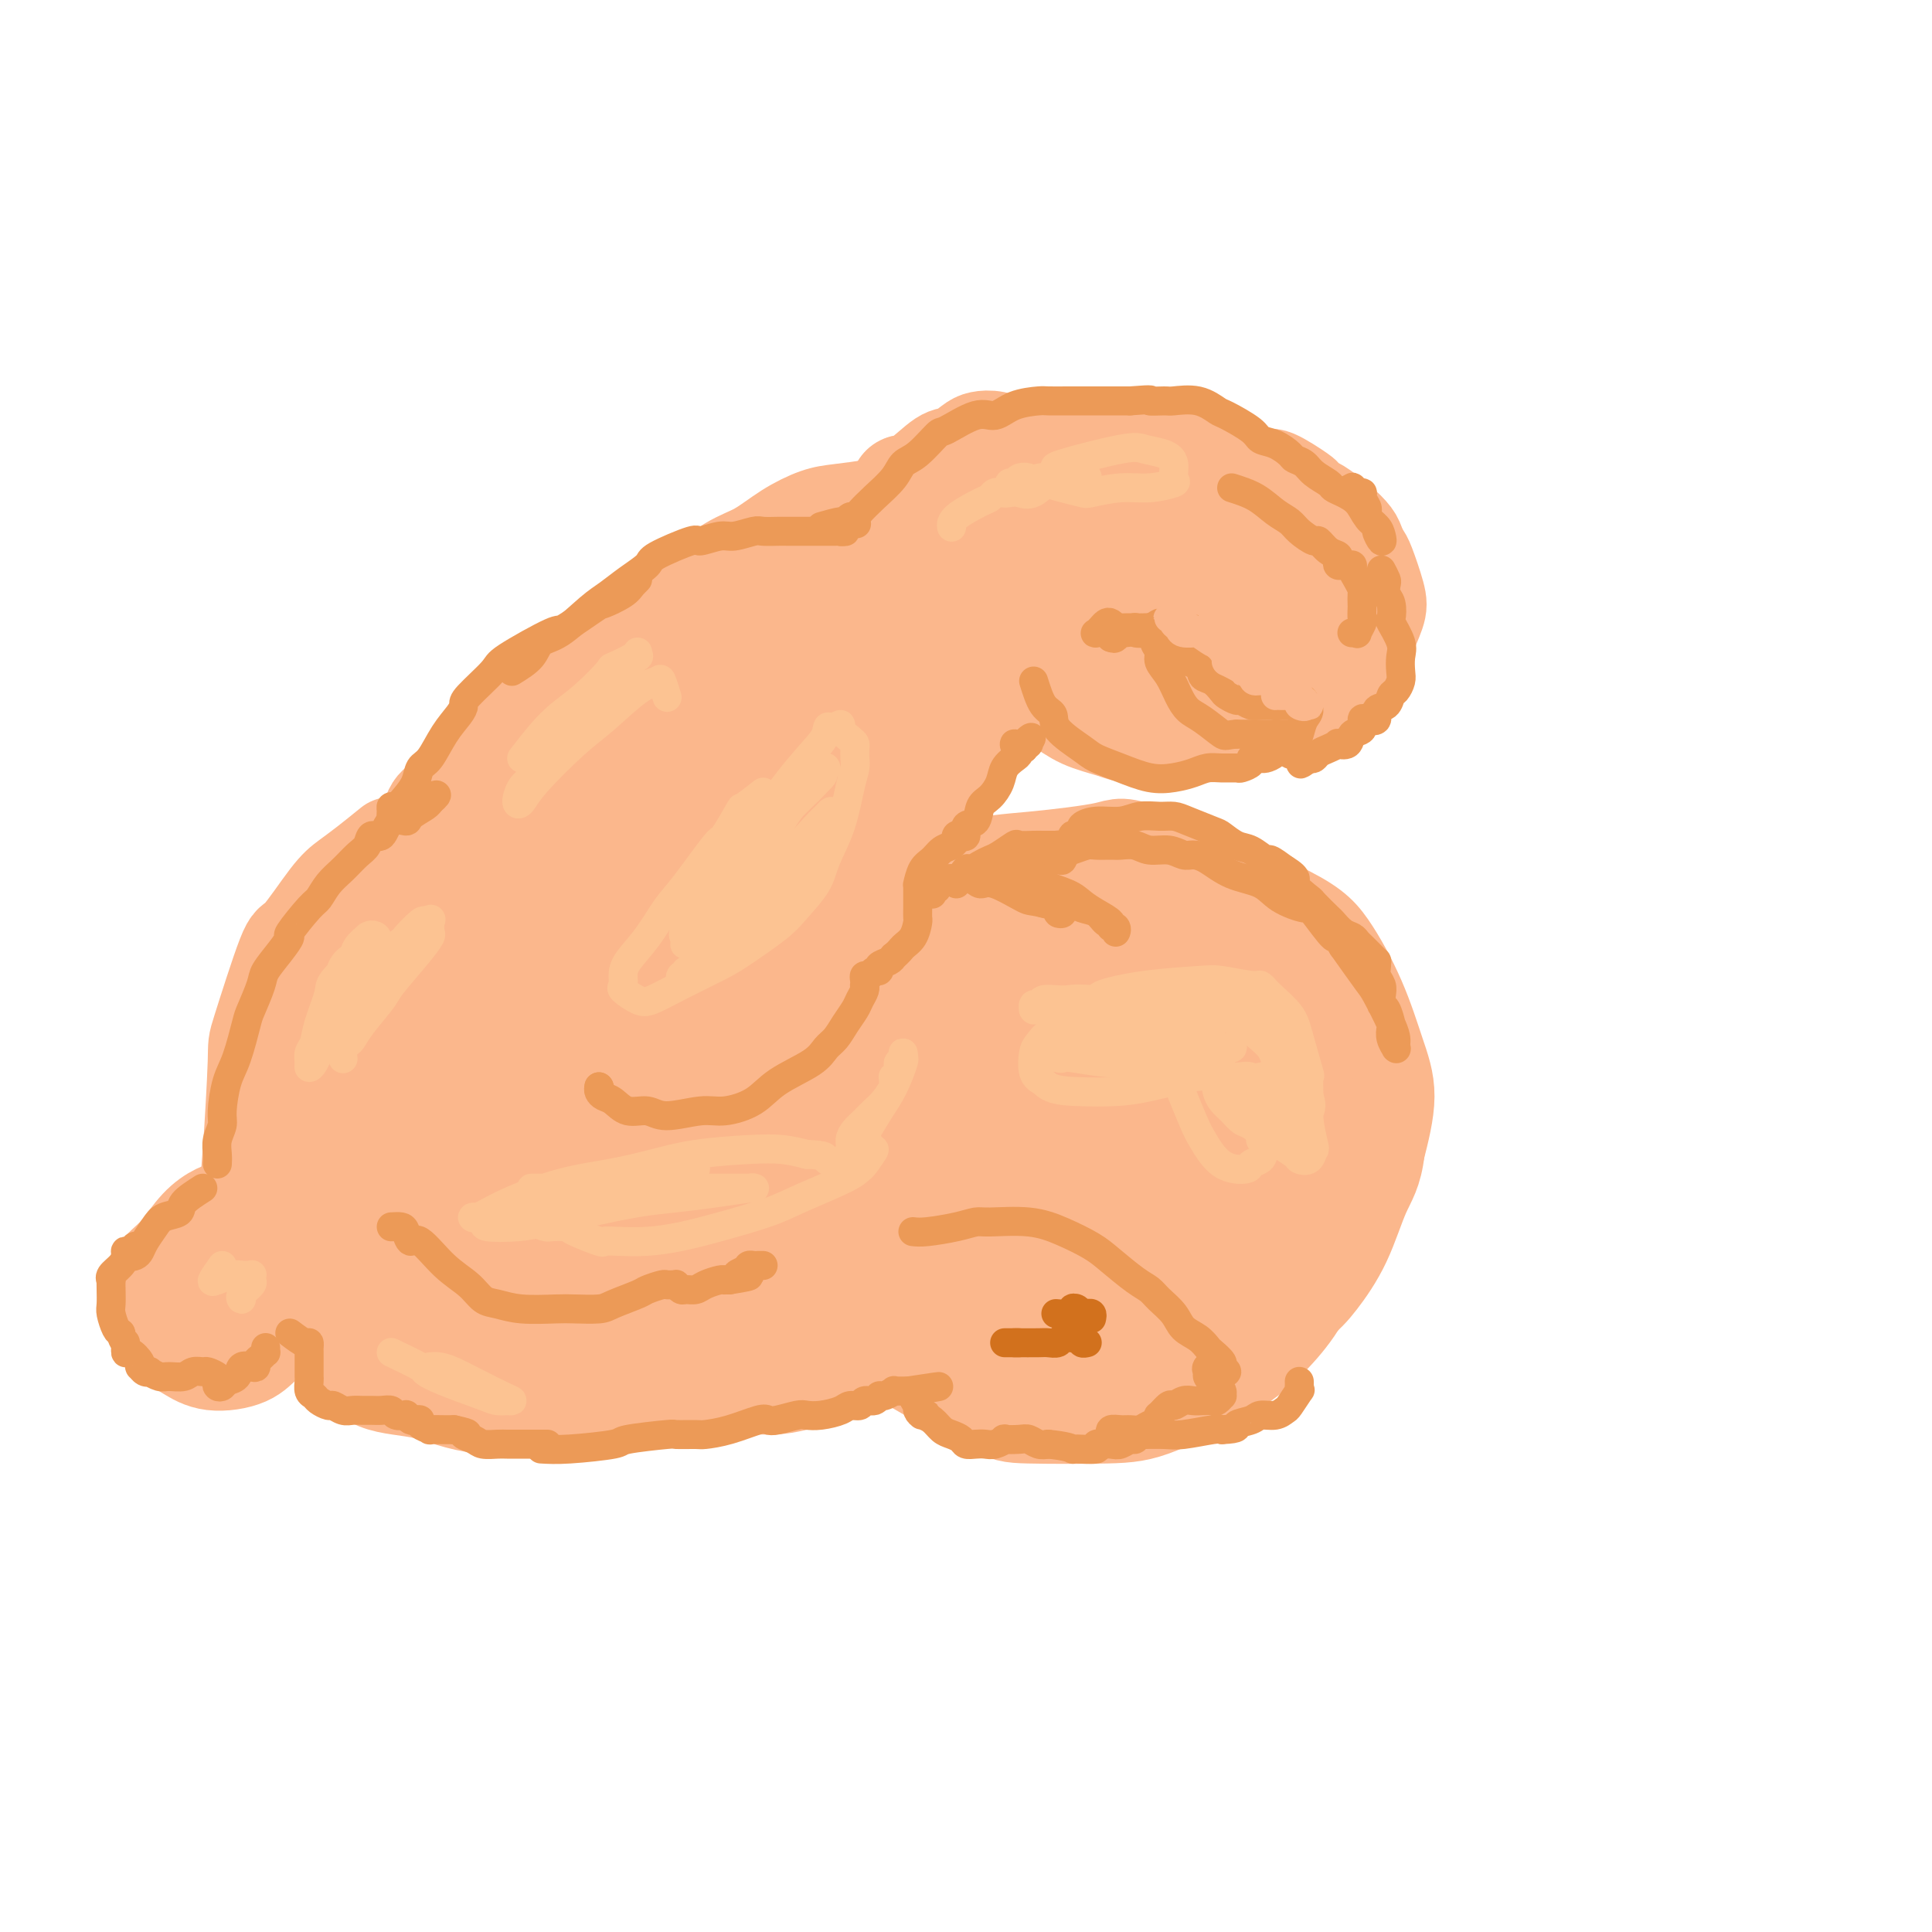 <svg viewBox='0 0 400 400' version='1.1' xmlns='http://www.w3.org/2000/svg' xmlns:xlink='http://www.w3.org/1999/xlink'><g fill='none' stroke='rgb(251,183,140)' stroke-width='20' stroke-linecap='round' stroke-linejoin='round'><path d='M211,204c3.054,-2.084 6.109,-4.169 8,-5c1.891,-0.831 2.620,-0.410 5,0c2.380,0.410 6.411,0.808 10,2c3.589,1.192 6.736,3.180 8,4c1.264,0.820 0.643,0.474 2,2c1.357,1.526 4.691,4.923 7,9c2.309,4.077 3.594,8.832 4,12c0.406,3.168 -0.067,4.747 -1,8c-0.933,3.253 -2.325,8.180 -4,12c-1.675,3.820 -3.634,6.534 -5,8c-1.366,1.466 -2.138,1.683 -5,4c-2.862,2.317 -7.814,6.735 -10,9c-2.186,2.265 -1.605,2.378 -5,3c-3.395,0.622 -10.766,1.755 -14,2c-3.234,0.245 -2.331,-0.396 -5,-2c-2.669,-1.604 -8.911,-4.172 -13,-7c-4.089,-2.828 -6.025,-5.917 -8,-9c-1.975,-3.083 -3.988,-6.160 -6,-10c-2.012,-3.840 -4.022,-8.443 -5,-12c-0.978,-3.557 -0.925,-6.066 -1,-9c-0.075,-2.934 -0.280,-6.292 1,-10c1.280,-3.708 4.044,-7.767 7,-11c2.956,-3.233 6.105,-5.640 9,-8c2.895,-2.360 5.538,-4.674 10,-7c4.462,-2.326 10.744,-4.666 16,-6c5.256,-1.334 9.487,-1.662 13,-2c3.513,-0.338 6.309,-0.684 11,0c4.691,0.684 11.278,2.400 16,4c4.722,1.600 7.579,3.085 11,6c3.421,2.915 7.406,7.262 10,11c2.594,3.738 3.797,6.869 5,10'/><path d='M282,212c2.812,4.099 2.340,3.847 2,8c-0.340,4.153 -0.550,12.711 -1,18c-0.450,5.289 -1.140,7.310 -3,11c-1.860,3.690 -4.890,9.048 -7,13c-2.110,3.952 -3.299,6.499 -5,9c-1.701,2.501 -3.916,4.958 -6,7c-2.084,2.042 -4.039,3.670 -8,6c-3.961,2.330 -9.927,5.361 -14,7c-4.073,1.639 -6.253,1.886 -11,2c-4.747,0.114 -12.062,0.094 -16,0c-3.938,-0.094 -4.501,-0.261 -8,-2c-3.499,-1.739 -9.936,-5.048 -15,-8c-5.064,-2.952 -8.756,-5.545 -12,-8c-3.244,-2.455 -6.041,-4.771 -9,-9c-2.959,-4.229 -6.082,-10.370 -8,-15c-1.918,-4.630 -2.633,-7.747 -3,-11c-0.367,-3.253 -0.387,-6.640 0,-11c0.387,-4.360 1.182,-9.693 3,-14c1.818,-4.307 4.658,-7.587 7,-11c2.342,-3.413 4.187,-6.959 8,-10c3.813,-3.041 9.595,-5.577 14,-8c4.405,-2.423 7.433,-4.733 11,-6c3.567,-1.267 7.673,-1.492 13,-2c5.327,-0.508 11.874,-1.299 15,-2c3.126,-0.701 2.833,-1.313 9,1c6.167,2.313 18.796,7.552 26,11c7.204,3.448 8.983,5.106 11,8c2.017,2.894 4.273,7.023 6,11c1.727,3.977 2.927,7.801 4,11c1.073,3.199 2.021,5.771 2,9c-0.021,3.229 -1.010,7.114 -2,11'/><path d='M285,238c-0.505,4.640 -1.768,6.241 -3,9c-1.232,2.759 -2.433,6.675 -4,10c-1.567,3.325 -3.499,6.059 -5,8c-1.501,1.941 -2.570,3.090 -5,5c-2.430,1.910 -6.220,4.581 -11,7c-4.780,2.419 -10.549,4.584 -14,6c-3.451,1.416 -4.584,2.082 -7,3c-2.416,0.918 -6.115,2.088 -10,3c-3.885,0.912 -7.956,1.566 -12,1c-4.044,-0.566 -8.060,-2.350 -11,-4c-2.940,-1.650 -4.804,-3.164 -7,-7c-2.196,-3.836 -4.724,-9.993 -6,-12c-1.276,-2.007 -1.299,0.138 -2,-3c-0.701,-3.138 -2.080,-11.558 -3,-17c-0.920,-5.442 -1.383,-7.906 -1,-12c0.383,-4.094 1.611,-9.817 4,-16c2.389,-6.183 5.940,-12.826 9,-17c3.060,-4.174 5.631,-5.880 8,-8c2.369,-2.120 4.538,-4.652 9,-6c4.462,-1.348 11.219,-1.510 16,-2c4.781,-0.490 7.587,-1.309 12,0c4.413,1.309 10.435,4.745 15,8c4.565,3.255 7.674,6.327 10,10c2.326,3.673 3.868,7.946 5,13c1.132,5.054 1.853,10.888 2,15c0.147,4.112 -0.282,6.503 -2,10c-1.718,3.497 -4.726,8.100 -7,11c-2.274,2.900 -3.816,4.097 -6,6c-2.184,1.903 -5.011,4.512 -8,6c-2.989,1.488 -6.140,1.854 -8,2c-1.860,0.146 -2.430,0.073 -3,0'/><path d='M240,267c-3.025,0.734 -5.086,1.568 -11,-2c-5.914,-3.568 -15.681,-11.537 -21,-17c-5.319,-5.463 -6.192,-8.419 -7,-13c-0.808,-4.581 -1.552,-10.788 -2,-14c-0.448,-3.212 -0.599,-3.428 1,-6c1.599,-2.572 4.947,-7.500 8,-11c3.053,-3.500 5.812,-5.572 9,-7c3.188,-1.428 6.806,-2.210 12,-2c5.194,0.210 11.963,1.413 17,3c5.037,1.587 8.343,3.557 11,6c2.657,2.443 4.665,5.359 7,9c2.335,3.641 4.997,8.006 6,11c1.003,2.994 0.345,4.617 0,7c-0.345,2.383 -0.378,5.527 -1,8c-0.622,2.473 -1.832,4.276 -5,7c-3.168,2.724 -8.296,6.369 -12,8c-3.704,1.631 -5.986,1.247 -9,1c-3.014,-0.247 -6.759,-0.359 -10,-1c-3.241,-0.641 -5.976,-1.811 -9,-5c-3.024,-3.189 -6.335,-8.396 -8,-12c-1.665,-3.604 -1.682,-5.604 -1,-9c0.682,-3.396 2.065,-8.188 4,-11c1.935,-2.812 4.423,-3.643 7,-5c2.577,-1.357 5.242,-3.238 9,-4c3.758,-0.762 8.607,-0.404 12,1c3.393,1.404 5.330,3.855 7,6c1.670,2.145 3.075,3.984 4,6c0.925,2.016 1.372,4.211 1,7c-0.372,2.789 -1.562,6.174 -3,9c-1.438,2.826 -3.125,5.093 -6,7c-2.875,1.907 -6.937,3.453 -11,5'/><path d='M239,249c-3.471,2.406 -3.647,2.420 -6,2c-2.353,-0.420 -6.882,-1.275 -10,-2c-3.118,-0.725 -4.824,-1.320 -7,-5c-2.176,-3.680 -4.822,-10.445 -6,-13c-1.178,-2.555 -0.889,-0.900 0,-3c0.889,-2.100 2.378,-7.953 4,-11c1.622,-3.047 3.378,-3.286 7,-4c3.622,-0.714 9.111,-1.903 13,-2c3.889,-0.097 6.180,0.899 9,3c2.820,2.101 6.171,5.308 8,8c1.829,2.692 2.135,4.870 2,7c-0.135,2.130 -0.712,4.214 -2,7c-1.288,2.786 -3.286,6.276 -6,9c-2.714,2.724 -6.145,4.683 -9,6c-2.855,1.317 -5.133,1.993 -9,3c-3.867,1.007 -9.321,2.345 -13,2c-3.679,-0.345 -5.581,-2.373 -8,-4c-2.419,-1.627 -5.354,-2.852 -7,-6c-1.646,-3.148 -2.001,-8.220 -2,-12c0.001,-3.780 0.360,-6.268 3,-9c2.640,-2.732 7.562,-5.709 11,-8c3.438,-2.291 5.393,-3.898 9,-4c3.607,-0.102 8.867,1.299 12,2c3.133,0.701 4.141,0.701 6,2c1.859,1.299 4.571,3.896 6,6c1.429,2.104 1.577,3.716 1,6c-0.577,2.284 -1.878,5.239 -3,7c-1.122,1.761 -2.064,2.328 -4,4c-1.936,1.672 -4.868,4.450 -8,6c-3.132,1.550 -6.466,1.871 -9,1c-2.534,-0.871 -4.267,-2.936 -6,-5'/><path d='M215,242c-1.135,-1.111 -0.973,-1.387 -1,-4c-0.027,-2.613 -0.243,-7.561 0,-11c0.243,-3.439 0.947,-5.368 2,-7c1.053,-1.632 2.457,-2.967 4,-4c1.543,-1.033 3.226,-1.764 6,-2c2.774,-0.236 6.638,0.023 9,1c2.362,0.977 3.223,2.673 4,5c0.777,2.327 1.470,5.285 2,7c0.530,1.715 0.895,2.188 0,4c-0.895,1.812 -3.052,4.962 -5,7c-1.948,2.038 -3.689,2.964 -6,4c-2.311,1.036 -5.192,2.183 -8,3c-2.808,0.817 -5.544,1.306 -8,1c-2.456,-0.306 -4.631,-1.406 -6,-3c-1.369,-1.594 -1.931,-3.683 -2,-6c-0.069,-2.317 0.355,-4.860 2,-7c1.645,-2.140 4.511,-3.875 7,-5c2.489,-1.125 4.603,-1.641 7,-2c2.397,-0.359 5.078,-0.561 7,0c1.922,0.561 3.084,1.884 4,3c0.916,1.116 1.587,2.026 2,3c0.413,0.974 0.567,2.012 0,4c-0.567,1.988 -1.854,4.925 -3,7c-1.146,2.075 -2.150,3.289 -4,4c-1.850,0.711 -4.548,0.918 -6,1c-1.452,0.082 -1.660,0.039 -3,-1c-1.340,-1.039 -3.812,-3.074 -5,-5c-1.188,-1.926 -1.092,-3.743 -1,-6c0.092,-2.257 0.179,-4.954 2,-7c1.821,-2.046 5.378,-3.442 8,-4c2.622,-0.558 4.311,-0.279 6,0'/><path d='M229,222c2.979,-0.448 3.426,0.432 4,1c0.574,0.568 1.274,0.824 2,1c0.726,0.176 1.479,0.272 1,2c-0.479,1.728 -2.188,5.087 -4,7c-1.812,1.913 -3.725,2.379 -6,3c-2.275,0.621 -4.911,1.396 -7,2c-2.089,0.604 -3.632,1.038 -5,0c-1.368,-1.038 -2.561,-3.549 -3,-5c-0.439,-1.451 -0.126,-1.843 0,-2c0.126,-0.157 0.063,-0.078 0,0'/><path d='M81,175c-1.737,1.408 -3.473,2.815 -5,4c-1.527,1.185 -2.844,2.147 -4,3c-1.156,0.853 -2.151,1.596 -4,4c-1.849,2.404 -4.551,6.469 -6,8c-1.449,1.531 -1.644,0.527 -3,4c-1.356,3.473 -3.872,11.423 -5,15c-1.128,3.577 -0.868,2.781 -1,7c-0.132,4.219 -0.658,13.454 -1,18c-0.342,4.546 -0.501,4.401 0,6c0.501,1.599 1.662,4.940 3,9c1.338,4.060 2.854,8.840 4,12c1.146,3.160 1.923,4.700 4,7c2.077,2.300 5.452,5.358 8,8c2.548,2.642 4.267,4.866 7,6c2.733,1.134 6.480,1.177 10,2c3.520,0.823 6.812,2.424 12,3c5.188,0.576 12.272,0.125 15,0c2.728,-0.125 1.100,0.075 4,0c2.900,-0.075 10.330,-0.425 16,-1c5.670,-0.575 9.582,-1.376 13,-2c3.418,-0.624 6.341,-1.073 10,-2c3.659,-0.927 8.054,-2.334 11,-3c2.946,-0.666 4.444,-0.591 6,-1c1.556,-0.409 3.171,-1.303 5,-2c1.829,-0.697 3.874,-1.196 5,-2c1.126,-0.804 1.335,-1.911 2,-3c0.665,-1.089 1.787,-2.158 3,-3c1.213,-0.842 2.519,-1.458 3,-2c0.481,-0.542 0.137,-1.012 0,-1c-0.137,0.012 -0.069,0.506 0,1'/><path d='M193,270c2.935,-2.017 1.273,-1.060 -1,1c-2.273,2.060 -5.157,5.223 -7,7c-1.843,1.777 -2.646,2.170 -4,3c-1.354,0.830 -3.258,2.099 -6,3c-2.742,0.901 -6.323,1.435 -9,2c-2.677,0.565 -4.449,1.162 -8,1c-3.551,-0.162 -8.882,-1.082 -13,-2c-4.118,-0.918 -7.025,-1.835 -11,-4c-3.975,-2.165 -9.020,-5.579 -13,-8c-3.980,-2.421 -6.896,-3.848 -10,-5c-3.104,-1.152 -6.398,-2.030 -9,-3c-2.602,-0.970 -4.514,-2.032 -8,-4c-3.486,-1.968 -8.548,-4.842 -12,-7c-3.452,-2.158 -5.296,-3.598 -7,-5c-1.704,-1.402 -3.268,-2.765 -5,-5c-1.732,-2.235 -3.632,-5.343 -5,-8c-1.368,-2.657 -2.205,-4.863 -3,-7c-0.795,-2.137 -1.547,-4.206 -2,-6c-0.453,-1.794 -0.608,-3.315 0,-6c0.608,-2.685 1.977,-6.536 3,-9c1.023,-2.464 1.700,-3.542 3,-6c1.300,-2.458 3.223,-6.295 5,-9c1.777,-2.705 3.407,-4.276 5,-6c1.593,-1.724 3.147,-3.600 5,-5c1.853,-1.400 4.003,-2.323 7,-4c2.997,-1.677 6.840,-4.107 10,-5c3.160,-0.893 5.637,-0.250 8,0c2.363,0.250 4.613,0.108 8,1c3.387,0.892 7.912,2.817 10,4c2.088,1.183 1.739,1.624 3,3c1.261,1.376 4.130,3.688 7,6'/><path d='M134,187c1.917,2.194 1.710,3.180 2,5c0.290,1.820 1.076,4.475 1,7c-0.076,2.525 -1.014,4.920 -2,7c-0.986,2.080 -2.019,3.843 -3,6c-0.981,2.157 -1.909,4.707 -3,6c-1.091,1.293 -2.347,1.330 -4,2c-1.653,0.670 -3.705,1.975 -6,3c-2.295,1.025 -4.833,1.771 -9,2c-4.167,0.229 -9.963,-0.060 -14,0c-4.037,0.060 -6.315,0.468 -10,1c-3.685,0.532 -8.777,1.187 -12,2c-3.223,0.813 -4.577,1.785 -6,3c-1.423,1.215 -2.916,2.672 -4,5c-1.084,2.328 -1.759,5.527 -2,8c-0.241,2.473 -0.048,4.219 1,7c1.048,2.781 2.953,6.595 5,10c2.047,3.405 4.238,6.399 7,9c2.762,2.601 6.097,4.808 9,7c2.903,2.192 5.375,4.369 9,6c3.625,1.631 8.402,2.715 12,3c3.598,0.285 6.015,-0.228 9,-1c2.985,-0.772 6.537,-1.804 10,-4c3.463,-2.196 6.837,-5.557 10,-9c3.163,-3.443 6.115,-6.969 8,-10c1.885,-3.031 2.703,-5.569 3,-7c0.297,-1.431 0.071,-1.757 1,-5c0.929,-3.243 3.011,-9.405 4,-12c0.989,-2.595 0.884,-1.623 1,-2c0.116,-0.377 0.454,-2.101 1,-3c0.546,-0.899 1.299,-0.971 2,-1c0.701,-0.029 1.351,-0.014 2,0'/><path d='M156,232c0.993,0.742 1.475,3.098 2,5c0.525,1.902 1.092,3.349 0,6c-1.092,2.651 -3.844,6.507 -5,8c-1.156,1.493 -0.717,0.623 -3,2c-2.283,1.377 -7.287,5.002 -11,7c-3.713,1.998 -6.135,2.368 -10,3c-3.865,0.632 -9.172,1.524 -14,2c-4.828,0.476 -9.177,0.534 -12,0c-2.823,-0.534 -4.119,-1.660 -7,-3c-2.881,-1.340 -7.346,-2.894 -12,-7c-4.654,-4.106 -9.496,-10.764 -12,-16c-2.504,-5.236 -2.671,-9.051 -3,-12c-0.329,-2.949 -0.821,-5.033 0,-8c0.821,-2.967 2.953,-6.817 5,-10c2.047,-3.183 4.007,-5.698 7,-8c2.993,-2.302 7.019,-4.391 11,-6c3.981,-1.609 7.916,-2.739 12,-4c4.084,-1.261 8.316,-2.652 14,-2c5.684,0.652 12.821,3.345 18,5c5.179,1.655 8.399,2.270 12,5c3.601,2.730 7.582,7.576 10,10c2.418,2.424 3.273,2.425 5,6c1.727,3.575 4.328,10.725 6,14c1.672,3.275 2.417,2.676 2,6c-0.417,3.324 -1.995,10.571 -3,14c-1.005,3.429 -1.436,3.040 -3,5c-1.564,1.960 -4.262,6.268 -7,9c-2.738,2.732 -5.517,3.887 -8,5c-2.483,1.113 -4.668,2.184 -9,3c-4.332,0.816 -10.809,1.376 -16,1c-5.191,-0.376 -9.095,-1.688 -13,-3'/><path d='M112,269c-6.915,-0.989 -9.703,-2.461 -13,-4c-3.297,-1.539 -7.103,-3.146 -11,-6c-3.897,-2.854 -7.883,-6.957 -10,-11c-2.117,-4.043 -2.363,-8.028 -3,-10c-0.637,-1.972 -1.664,-1.932 -1,-5c0.664,-3.068 3.020,-9.244 5,-13c1.980,-3.756 3.584,-5.092 8,-7c4.416,-1.908 11.642,-4.390 18,-6c6.358,-1.610 11.847,-2.349 18,-2c6.153,0.349 12.970,1.787 17,2c4.030,0.213 5.275,-0.798 11,2c5.725,2.798 15.931,9.406 21,13c5.069,3.594 5.001,4.173 5,7c-0.001,2.827 0.064,7.903 0,11c-0.064,3.097 -0.257,4.214 -1,6c-0.743,1.786 -2.036,4.242 -5,7c-2.964,2.758 -7.598,5.817 -11,8c-3.402,2.183 -5.572,3.491 -10,4c-4.428,0.509 -11.114,0.221 -16,0c-4.886,-0.221 -7.970,-0.374 -13,-3c-5.030,-2.626 -12.004,-7.726 -16,-10c-3.996,-2.274 -5.013,-1.723 -7,-6c-1.987,-4.277 -4.943,-13.384 -6,-18c-1.057,-4.616 -0.214,-4.742 2,-7c2.214,-2.258 5.799,-6.647 11,-9c5.201,-2.353 12.017,-2.670 14,-3c1.983,-0.330 -0.866,-0.674 4,0c4.866,0.674 17.449,2.366 25,5c7.551,2.634 10.071,6.209 12,9c1.929,2.791 3.265,4.797 4,7c0.735,2.203 0.867,4.601 1,7'/><path d='M165,237c0.781,2.503 0.233,1.759 -2,4c-2.233,2.241 -6.151,7.465 -10,10c-3.849,2.535 -7.630,2.380 -11,2c-3.370,-0.380 -6.328,-0.984 -9,-2c-2.672,-1.016 -5.059,-2.445 -7,-6c-1.941,-3.555 -3.435,-9.237 -4,-13c-0.565,-3.763 -0.202,-5.608 2,-8c2.202,-2.392 6.241,-5.333 10,-7c3.759,-1.667 7.238,-2.060 11,-2c3.762,0.060 7.808,0.575 11,2c3.192,1.425 5.530,3.762 7,5c1.470,1.238 2.073,1.379 3,3c0.927,1.621 2.179,4.723 2,8c-0.179,3.277 -1.791,6.731 -5,10c-3.209,3.269 -8.017,6.354 -11,8c-2.983,1.646 -4.140,1.853 -6,2c-1.860,0.147 -4.423,0.233 -7,0c-2.577,-0.233 -5.168,-0.784 -7,-4c-1.832,-3.216 -2.907,-9.097 -3,-13c-0.093,-3.903 0.794,-5.829 3,-8c2.206,-2.171 5.731,-4.587 9,-6c3.269,-1.413 6.284,-1.821 9,-2c2.716,-0.179 5.135,-0.127 8,1c2.865,1.127 6.176,3.331 8,5c1.824,1.669 2.163,2.805 2,5c-0.163,2.195 -0.826,5.449 -2,8c-1.174,2.551 -2.859,4.399 -5,6c-2.141,1.601 -4.739,2.955 -8,4c-3.261,1.045 -7.186,1.781 -10,2c-2.814,0.219 -4.518,-0.080 -6,-1c-1.482,-0.920 -2.741,-2.460 -4,-4'/><path d='M133,246c-1.743,-2.342 -1.099,-5.697 0,-8c1.099,-2.303 2.653,-3.555 4,-5c1.347,-1.445 2.488,-3.083 5,-4c2.512,-0.917 6.394,-1.113 9,-1c2.606,0.113 3.937,0.535 5,2c1.063,1.465 1.859,3.971 2,6c0.141,2.029 -0.373,3.579 -1,5c-0.627,1.421 -1.367,2.712 -4,5c-2.633,2.288 -7.160,5.573 -11,7c-3.840,1.427 -6.992,0.996 -10,1c-3.008,0.004 -5.872,0.443 -9,0c-3.128,-0.443 -6.520,-1.770 -10,-5c-3.480,-3.230 -7.048,-8.365 -9,-12c-1.952,-3.635 -2.290,-5.770 -2,-8c0.290,-2.230 1.207,-4.556 2,-6c0.793,-1.444 1.463,-2.007 4,-3c2.537,-0.993 6.942,-2.417 11,-3c4.058,-0.583 7.770,-0.327 10,0c2.230,0.327 2.978,0.723 5,2c2.022,1.277 5.319,3.435 7,6c1.681,2.565 1.746,5.537 1,8c-0.746,2.463 -2.302,4.415 -4,6c-1.698,1.585 -3.537,2.801 -6,4c-2.463,1.199 -5.550,2.382 -8,3c-2.450,0.618 -4.262,0.671 -7,0c-2.738,-0.671 -6.401,-2.067 -9,-4c-2.599,-1.933 -4.133,-4.402 -5,-7c-0.867,-2.598 -1.067,-5.325 -1,-7c0.067,-1.675 0.403,-2.297 1,-3c0.597,-0.703 1.456,-1.487 5,-2c3.544,-0.513 9.772,-0.757 16,-1'/><path d='M124,222c3.780,0.290 5.230,1.516 7,3c1.770,1.484 3.860,3.227 5,5c1.140,1.773 1.331,3.576 1,5c-0.331,1.424 -1.185,2.469 -3,4c-1.815,1.531 -4.590,3.547 -7,5c-2.410,1.453 -4.456,2.343 -8,3c-3.544,0.657 -8.585,1.079 -11,1c-2.415,-0.079 -2.204,-0.660 -4,-2c-1.796,-1.340 -5.599,-3.438 -7,-5c-1.401,-1.562 -0.400,-2.589 0,-3c0.400,-0.411 0.200,-0.205 0,0'/><path d='M48,250c-0.916,0.215 -1.832,0.429 -3,1c-1.168,0.571 -2.588,1.498 -4,3c-1.412,1.502 -2.817,3.578 -4,5c-1.183,1.422 -2.144,2.191 -3,3c-0.856,0.809 -1.609,1.658 -2,3c-0.391,1.342 -0.422,3.176 0,5c0.422,1.824 1.295,3.636 2,5c0.705,1.364 1.240,2.279 2,3c0.760,0.721 1.744,1.247 3,2c1.256,0.753 2.784,1.733 5,2c2.216,0.267 5.119,-0.177 7,-1c1.881,-0.823 2.741,-2.024 4,-3c1.259,-0.976 2.918,-1.728 5,-3c2.082,-1.272 4.586,-3.063 6,-4c1.414,-0.937 1.738,-1.019 2,-1c0.262,0.019 0.463,0.139 1,0c0.537,-0.139 1.409,-0.536 2,-1c0.591,-0.464 0.900,-0.995 1,-1c0.100,-0.005 -0.010,0.517 0,1c0.010,0.483 0.140,0.928 0,1c-0.140,0.072 -0.550,-0.228 -1,0c-0.450,0.228 -0.942,0.986 -3,2c-2.058,1.014 -5.684,2.286 -8,3c-2.316,0.714 -3.322,0.872 -5,1c-1.678,0.128 -4.029,0.227 -5,0c-0.971,-0.227 -0.563,-0.779 -1,-1c-0.437,-0.221 -1.718,-0.110 -3,0'/><path d='M46,275c-2.792,-0.524 -2.771,-1.835 -3,-3c-0.229,-1.165 -0.707,-2.183 -1,-3c-0.293,-0.817 -0.402,-1.433 0,-2c0.402,-0.567 1.316,-1.083 2,-2c0.684,-0.917 1.138,-2.233 3,-4c1.862,-1.767 5.131,-3.986 7,-5c1.869,-1.014 2.340,-0.824 3,-1c0.660,-0.176 1.511,-0.719 2,-1c0.489,-0.281 0.616,-0.300 1,0c0.384,0.300 1.025,0.921 1,2c-0.025,1.079 -0.716,2.618 -1,3c-0.284,0.382 -0.160,-0.393 -2,1c-1.840,1.393 -5.643,4.954 -8,7c-2.357,2.046 -3.268,2.576 -4,3c-0.732,0.424 -1.283,0.741 -2,1c-0.717,0.259 -1.598,0.461 -3,1c-1.402,0.539 -3.323,1.414 -4,2c-0.677,0.586 -0.110,0.884 0,1c0.110,0.116 -0.235,0.052 0,0c0.235,-0.052 1.052,-0.091 2,-1c0.948,-0.909 2.029,-2.688 4,-4c1.971,-1.312 4.833,-2.155 7,-3c2.167,-0.845 3.639,-1.690 5,-2c1.361,-0.310 2.612,-0.083 3,0c0.388,0.083 -0.088,0.022 0,0c0.088,-0.022 0.739,-0.006 1,0c0.261,0.006 0.130,0.003 0,0'/><path d='M89,178c-0.030,-0.344 -0.060,-0.688 0,-1c0.060,-0.312 0.212,-0.593 0,-1c-0.212,-0.407 -0.786,-0.942 -1,-1c-0.214,-0.058 -0.069,0.360 0,0c0.069,-0.360 0.061,-1.497 0,-2c-0.061,-0.503 -0.174,-0.371 0,-1c0.174,-0.629 0.637,-2.017 1,-3c0.363,-0.983 0.627,-1.560 1,-2c0.373,-0.440 0.854,-0.744 2,-2c1.146,-1.256 2.956,-3.466 5,-6c2.044,-2.534 4.323,-5.393 6,-7c1.677,-1.607 2.751,-1.963 5,-4c2.249,-2.037 5.673,-5.754 7,-7c1.327,-1.246 0.555,-0.021 2,-1c1.445,-0.979 5.105,-4.161 9,-7c3.895,-2.839 8.024,-5.333 11,-7c2.976,-1.667 4.799,-2.506 7,-4c2.201,-1.494 4.781,-3.643 7,-5c2.219,-1.357 4.077,-1.921 6,-3c1.923,-1.079 3.910,-2.671 6,-4c2.090,-1.329 4.281,-2.395 6,-3c1.719,-0.605 2.964,-0.750 5,-1c2.036,-0.250 4.862,-0.605 7,-1c2.138,-0.395 3.586,-0.831 5,-1c1.414,-0.169 2.793,-0.073 4,0c1.207,0.073 2.241,0.123 3,0c0.759,-0.123 1.243,-0.418 2,0c0.757,0.418 1.788,1.548 3,3c1.212,1.452 2.606,3.226 4,5'/><path d='M202,112c1.572,2.432 1.001,4.512 1,6c-0.001,1.488 0.566,2.385 1,5c0.434,2.615 0.734,6.947 1,9c0.266,2.053 0.496,1.827 0,4c-0.496,2.173 -1.719,6.745 -2,9c-0.281,2.255 0.379,2.193 0,4c-0.379,1.807 -1.798,5.483 -3,8c-1.202,2.517 -2.187,3.875 -4,6c-1.813,2.125 -4.454,5.018 -6,7c-1.546,1.982 -1.998,3.055 -4,5c-2.002,1.945 -5.555,4.764 -7,6c-1.445,1.236 -0.781,0.891 -2,2c-1.219,1.109 -4.320,3.672 -8,6c-3.680,2.328 -7.938,4.420 -11,6c-3.062,1.580 -4.926,2.648 -8,4c-3.074,1.352 -7.357,2.987 -10,4c-2.643,1.013 -3.646,1.403 -5,2c-1.354,0.597 -3.058,1.399 -6,2c-2.942,0.601 -7.121,0.999 -10,1c-2.879,0.001 -4.456,-0.395 -6,-1c-1.544,-0.605 -3.053,-1.419 -4,-2c-0.947,-0.581 -1.330,-0.929 -2,-1c-0.670,-0.071 -1.626,0.136 -2,0c-0.374,-0.136 -0.165,-0.614 0,-1c0.165,-0.386 0.285,-0.678 0,-1c-0.285,-0.322 -0.974,-0.672 0,-1c0.974,-0.328 3.612,-0.634 6,-1c2.388,-0.366 4.528,-0.791 8,-2c3.472,-1.209 8.278,-3.203 12,-5c3.722,-1.797 6.361,-3.399 9,-5'/><path d='M140,188c7.761,-3.450 9.663,-5.574 12,-8c2.337,-2.426 5.109,-5.155 7,-7c1.891,-1.845 2.901,-2.806 4,-4c1.099,-1.194 2.287,-2.621 4,-5c1.713,-2.379 3.951,-5.711 6,-10c2.049,-4.289 3.908,-9.534 5,-13c1.092,-3.466 1.418,-5.153 2,-8c0.582,-2.847 1.420,-6.854 2,-9c0.580,-2.146 0.902,-2.430 1,-3c0.098,-0.570 -0.028,-1.426 0,-2c0.028,-0.574 0.210,-0.867 0,-1c-0.210,-0.133 -0.810,-0.108 -1,0c-0.190,0.108 0.032,0.298 -1,1c-1.032,0.702 -3.318,1.918 -5,3c-1.682,1.082 -2.761,2.032 -5,4c-2.239,1.968 -5.638,4.954 -8,7c-2.362,2.046 -3.689,3.153 -6,5c-2.311,1.847 -5.608,4.433 -9,7c-3.392,2.567 -6.880,5.114 -8,6c-1.120,0.886 0.129,0.112 -2,2c-2.129,1.888 -7.637,6.438 -12,10c-4.363,3.562 -7.581,6.135 -11,9c-3.419,2.865 -7.038,6.023 -10,8c-2.962,1.977 -5.267,2.772 -7,4c-1.733,1.228 -2.894,2.889 -4,4c-1.106,1.111 -2.158,1.673 -3,2c-0.842,0.327 -1.473,0.417 -2,1c-0.527,0.583 -0.950,1.657 -1,2c-0.050,0.343 0.271,-0.045 1,-1c0.729,-0.955 1.864,-2.478 3,-4'/><path d='M92,188c1.578,-1.455 3.523,-2.593 6,-5c2.477,-2.407 5.485,-6.082 8,-9c2.515,-2.918 4.535,-5.079 9,-9c4.465,-3.921 11.373,-9.601 15,-13c3.627,-3.399 3.972,-4.518 9,-8c5.028,-3.482 14.738,-9.326 19,-12c4.262,-2.674 3.076,-2.178 5,-3c1.924,-0.822 6.957,-2.961 10,-4c3.043,-1.039 4.097,-0.977 6,-1c1.903,-0.023 4.654,-0.130 6,0c1.346,0.130 1.285,0.497 2,1c0.715,0.503 2.206,1.140 3,2c0.794,0.860 0.892,1.941 1,3c0.108,1.059 0.228,2.094 0,4c-0.228,1.906 -0.802,4.683 -1,6c-0.198,1.317 -0.018,1.174 -2,4c-1.982,2.826 -6.124,8.621 -9,12c-2.876,3.379 -4.484,4.341 -7,7c-2.516,2.659 -5.940,7.014 -9,10c-3.060,2.986 -5.756,4.603 -8,6c-2.244,1.397 -4.036,2.574 -6,4c-1.964,1.426 -4.101,3.101 -8,6c-3.899,2.899 -9.559,7.022 -13,9c-3.441,1.978 -4.662,1.811 -6,2c-1.338,0.189 -2.793,0.733 -4,1c-1.207,0.267 -2.165,0.255 -3,0c-0.835,-0.255 -1.547,-0.753 -2,-1c-0.453,-0.247 -0.647,-0.241 0,-2c0.647,-1.759 2.136,-5.281 4,-8c1.864,-2.719 4.104,-4.634 7,-7c2.896,-2.366 6.448,-5.183 10,-8'/><path d='M134,175c4.399,-3.758 6.897,-5.653 10,-8c3.103,-2.347 6.809,-5.147 10,-8c3.191,-2.853 5.865,-5.760 9,-9c3.135,-3.240 6.731,-6.814 9,-9c2.269,-2.186 3.210,-2.982 4,-4c0.790,-1.018 1.428,-2.256 2,-3c0.572,-0.744 1.077,-0.994 1,-1c-0.077,-0.006 -0.735,0.231 -2,1c-1.265,0.769 -3.137,2.070 -6,4c-2.863,1.930 -6.715,4.490 -10,7c-3.285,2.510 -6.002,4.969 -9,7c-2.998,2.031 -6.279,3.633 -10,6c-3.721,2.367 -7.884,5.499 -10,7c-2.116,1.501 -2.185,1.369 -3,2c-0.815,0.631 -2.375,2.023 -3,2c-0.625,-0.023 -0.316,-1.463 2,-4c2.316,-2.537 6.639,-6.171 10,-9c3.361,-2.829 5.761,-4.852 10,-8c4.239,-3.148 10.317,-7.422 15,-10c4.683,-2.578 7.970,-3.462 10,-4c2.030,-0.538 2.802,-0.732 4,-1c1.198,-0.268 2.823,-0.611 3,-1c0.177,-0.389 -1.092,-0.826 -1,-2c0.092,-1.174 1.546,-3.087 3,-5'/><path d='M182,125c0.941,-2.015 2.294,-3.551 3,-5c0.706,-1.449 0.765,-2.810 1,-4c0.235,-1.190 0.647,-2.210 1,-3c0.353,-0.790 0.646,-1.349 1,-2c0.354,-0.651 0.770,-1.393 1,-2c0.230,-0.607 0.276,-1.078 1,-2c0.724,-0.922 2.127,-2.293 3,-3c0.873,-0.707 1.217,-0.750 2,-1c0.783,-0.250 2.006,-0.708 3,-1c0.994,-0.292 1.758,-0.418 3,-1c1.242,-0.582 2.961,-1.620 5,-2c2.039,-0.380 4.396,-0.102 6,0c1.604,0.102 2.454,0.026 4,0c1.546,-0.026 3.789,-0.004 5,0c1.211,0.004 1.389,-0.010 2,0c0.611,0.010 1.655,0.043 3,0c1.345,-0.043 2.991,-0.164 4,0c1.009,0.164 1.380,0.611 2,1c0.620,0.389 1.489,0.719 2,1c0.511,0.281 0.663,0.514 1,1c0.337,0.486 0.860,1.226 1,2c0.140,0.774 -0.102,1.581 0,2c0.102,0.419 0.549,0.450 0,1c-0.549,0.550 -2.094,1.620 -3,2c-0.906,0.380 -1.173,0.072 -3,0c-1.827,-0.072 -5.214,0.094 -7,0c-1.786,-0.094 -1.970,-0.448 -3,-1c-1.030,-0.552 -2.905,-1.303 -4,-2c-1.095,-0.697 -1.410,-1.342 -2,-2c-0.590,-0.658 -1.454,-1.331 -2,-2c-0.546,-0.669 -0.773,-1.335 -1,-2'/><path d='M211,100c-1.831,-1.554 -0.407,-0.938 0,-1c0.407,-0.062 -0.202,-0.801 0,-1c0.202,-0.199 1.214,0.142 3,0c1.786,-0.142 4.347,-0.767 5,-1c0.653,-0.233 -0.601,-0.074 1,0c1.601,0.074 6.057,0.065 9,0c2.943,-0.065 4.373,-0.184 6,0c1.627,0.184 3.449,0.670 5,1c1.551,0.330 2.829,0.503 5,1c2.171,0.497 5.233,1.319 7,2c1.767,0.681 2.238,1.221 3,2c0.762,0.779 1.814,1.795 3,3c1.186,1.205 2.506,2.598 3,4c0.494,1.402 0.162,2.812 0,4c-0.162,1.188 -0.153,2.152 0,3c0.153,0.848 0.451,1.580 0,3c-0.451,1.420 -1.649,3.529 -2,5c-0.351,1.471 0.147,2.303 0,3c-0.147,0.697 -0.938,1.259 -3,2c-2.062,0.741 -5.397,1.660 -7,2c-1.603,0.340 -1.476,0.102 -3,0c-1.524,-0.102 -4.699,-0.066 -6,0c-1.301,0.066 -0.729,0.163 -2,0c-1.271,-0.163 -4.386,-0.586 -7,-1c-2.614,-0.414 -4.729,-0.821 -7,-2c-2.271,-1.179 -4.699,-3.132 -6,-4c-1.301,-0.868 -1.476,-0.653 -3,-1c-1.524,-0.347 -4.398,-1.258 -6,-2c-1.602,-0.742 -1.931,-1.315 -3,-2c-1.069,-0.685 -2.877,-1.481 -4,-2c-1.123,-0.519 -1.562,-0.759 -2,-1'/><path d='M200,117c-4.808,-2.244 -1.327,-0.854 -1,-1c0.327,-0.146 -2.500,-1.828 -4,-3c-1.500,-1.172 -1.674,-1.833 -2,-2c-0.326,-0.167 -0.804,0.162 -1,0c-0.196,-0.162 -0.108,-0.815 0,-1c0.108,-0.185 0.237,0.096 0,0c-0.237,-0.096 -0.841,-0.571 -1,-1c-0.159,-0.429 0.125,-0.811 0,-1c-0.125,-0.189 -0.661,-0.184 -1,-1c-0.339,-0.816 -0.483,-2.453 -1,-3c-0.517,-0.547 -1.407,-0.006 -2,0c-0.593,0.006 -0.889,-0.524 -1,-1c-0.111,-0.476 -0.037,-0.898 0,-1c0.037,-0.102 0.037,0.116 0,0c-0.037,-0.116 -0.110,-0.565 0,-1c0.110,-0.435 0.404,-0.855 1,-1c0.596,-0.145 1.496,-0.014 3,-1c1.504,-0.986 3.613,-3.088 5,-4c1.387,-0.912 2.054,-0.633 3,-1c0.946,-0.367 2.172,-1.380 3,-2c0.828,-0.620 1.258,-0.846 2,-1c0.742,-0.154 1.796,-0.238 3,0c1.204,0.238 2.557,0.796 4,1c1.443,0.204 2.974,0.055 5,0c2.026,-0.055 4.545,-0.015 6,0c1.455,0.015 1.844,0.004 3,0c1.156,-0.004 3.078,-0.002 5,0'/><path d='M229,92c4.801,0.317 5.304,0.611 6,1c0.696,0.389 1.583,0.874 3,1c1.417,0.126 3.362,-0.107 5,0c1.638,0.107 2.969,0.553 4,1c1.031,0.447 1.761,0.895 3,1c1.239,0.105 2.986,-0.132 4,0c1.014,0.132 1.295,0.634 2,1c0.705,0.366 1.834,0.594 3,1c1.166,0.406 2.368,0.988 3,1c0.632,0.012 0.696,-0.545 2,0c1.304,0.545 3.850,2.193 5,3c1.150,0.807 0.903,0.772 1,1c0.097,0.228 0.537,0.718 1,1c0.463,0.282 0.951,0.356 2,1c1.049,0.644 2.661,1.860 4,3c1.339,1.140 2.404,2.206 3,3c0.596,0.794 0.722,1.316 1,2c0.278,0.684 0.709,1.530 1,2c0.291,0.470 0.444,0.563 1,2c0.556,1.437 1.517,4.219 2,6c0.483,1.781 0.487,2.563 0,4c-0.487,1.437 -1.467,3.531 -2,5c-0.533,1.469 -0.619,2.314 -1,3c-0.381,0.686 -1.055,1.212 -2,2c-0.945,0.788 -2.159,1.837 -3,3c-0.841,1.163 -1.307,2.440 -2,3c-0.693,0.560 -1.611,0.401 -3,1c-1.389,0.599 -3.249,1.954 -5,3c-1.751,1.046 -3.395,1.782 -5,2c-1.605,0.218 -3.173,-0.080 -5,0c-1.827,0.080 -3.914,0.540 -6,1'/><path d='M251,150c-5.064,1.041 -5.726,0.145 -7,0c-1.274,-0.145 -3.162,0.463 -5,1c-1.838,0.537 -3.627,1.002 -5,1c-1.373,-0.002 -2.330,-0.473 -4,-1c-1.670,-0.527 -4.052,-1.111 -6,-2c-1.948,-0.889 -3.462,-2.082 -5,-3c-1.538,-0.918 -3.100,-1.560 -5,-2c-1.900,-0.440 -4.136,-0.678 -5,-1c-0.864,-0.322 -0.354,-0.730 -1,-1c-0.646,-0.270 -2.446,-0.403 -4,-1c-1.554,-0.597 -2.861,-1.656 -4,-3c-1.139,-1.344 -2.108,-2.971 -3,-4c-0.892,-1.029 -1.705,-1.458 -2,-2c-0.295,-0.542 -0.072,-1.195 0,-2c0.072,-0.805 -0.007,-1.761 0,-3c0.007,-1.239 0.098,-2.763 0,-4c-0.098,-1.237 -0.387,-2.189 0,-3c0.387,-0.811 1.450,-1.481 2,-2c0.550,-0.519 0.587,-0.888 1,-1c0.413,-0.112 1.203,0.035 2,0c0.797,-0.035 1.601,-0.250 2,0c0.399,0.250 0.392,0.964 1,2c0.608,1.036 1.829,2.392 3,4c1.171,1.608 2.290,3.467 3,5c0.710,1.533 1.011,2.740 2,4c0.989,1.260 2.666,2.574 4,4c1.334,1.426 2.324,2.965 4,4c1.676,1.035 4.037,1.566 6,2c1.963,0.434 3.529,0.771 5,1c1.471,0.229 2.849,0.351 5,0c2.151,-0.351 5.076,-1.176 8,-2'/><path d='M243,141c3.012,-0.942 4.043,-2.297 5,-3c0.957,-0.703 1.842,-0.754 4,-2c2.158,-1.246 5.590,-3.685 7,-5c1.410,-1.315 0.799,-1.505 1,-2c0.201,-0.495 1.213,-1.296 2,-2c0.787,-0.704 1.348,-1.313 2,-2c0.652,-0.687 1.395,-1.452 2,-2c0.605,-0.548 1.073,-0.879 1,-1c-0.073,-0.121 -0.686,-0.031 -1,0c-0.314,0.031 -0.327,0.004 -1,0c-0.673,-0.004 -2.005,0.014 -3,0c-0.995,-0.014 -1.654,-0.062 -3,0c-1.346,0.062 -3.378,0.234 -7,0c-3.622,-0.234 -8.833,-0.872 -12,-2c-3.167,-1.128 -4.290,-2.744 -5,-3c-0.710,-0.256 -1.007,0.849 -3,0c-1.993,-0.849 -5.683,-3.653 -8,-5c-2.317,-1.347 -3.261,-1.236 -4,-2c-0.739,-0.764 -1.272,-2.404 -2,-3c-0.728,-0.596 -1.651,-0.149 -2,0c-0.349,0.149 -0.123,0.001 0,0c0.123,-0.001 0.143,0.145 0,0c-0.143,-0.145 -0.448,-0.580 1,0c1.448,0.580 4.648,2.176 7,3c2.352,0.824 3.857,0.877 6,1c2.143,0.123 4.925,0.316 7,1c2.075,0.684 3.443,1.860 6,3c2.557,1.140 6.304,2.244 8,3c1.696,0.756 1.341,1.165 2,2c0.659,0.835 2.331,2.096 3,3c0.669,0.904 0.334,1.452 0,2'/><path d='M256,125c0.991,0.912 0.968,-0.307 0,0c-0.968,0.307 -2.883,2.141 -5,3c-2.117,0.859 -4.437,0.745 -7,0c-2.563,-0.745 -5.368,-2.119 -7,-3c-1.632,-0.881 -2.090,-1.269 -3,-2c-0.910,-0.731 -2.273,-1.807 -3,-3c-0.727,-1.193 -0.820,-2.505 -1,-3c-0.180,-0.495 -0.449,-0.175 0,-1c0.449,-0.825 1.617,-2.795 3,-4c1.383,-1.205 2.982,-1.643 4,-2c1.018,-0.357 1.454,-0.632 2,-1c0.546,-0.368 1.203,-0.828 2,-1c0.797,-0.172 1.734,-0.056 2,0c0.266,0.056 -0.139,0.052 0,0c0.139,-0.052 0.822,-0.154 1,0c0.178,0.154 -0.149,0.563 0,1c0.149,0.437 0.774,0.903 0,2c-0.774,1.097 -2.948,2.826 -5,4c-2.052,1.174 -3.983,1.792 -6,2c-2.017,0.208 -4.121,0.007 -6,0c-1.879,-0.007 -3.532,0.179 -5,0c-1.468,-0.179 -2.750,-0.725 -3,-1c-0.250,-0.275 0.533,-0.280 0,-1c-0.533,-0.720 -2.380,-2.154 -3,-3c-0.620,-0.846 -0.012,-1.102 0,-2c0.012,-0.898 -0.571,-2.436 0,-3c0.571,-0.564 2.297,-0.154 3,0c0.703,0.154 0.384,0.052 1,0c0.616,-0.052 2.166,-0.052 4,1c1.834,1.052 3.953,3.158 5,5c1.047,1.842 1.024,3.421 1,5'/><path d='M230,118c0.933,2.000 0.267,2.000 0,2c-0.267,0.000 -0.133,0.000 0,0'/><path d='M146,272c0.189,0.728 0.379,1.456 1,2c0.621,0.544 1.674,0.904 2,1c0.326,0.096 -0.074,-0.072 1,0c1.074,0.072 3.623,0.385 6,0c2.377,-0.385 4.581,-1.467 7,-2c2.419,-0.533 5.051,-0.519 7,-1c1.949,-0.481 3.213,-1.459 4,-2c0.787,-0.541 1.096,-0.646 2,-2c0.904,-1.354 2.401,-3.958 3,-5c0.599,-1.042 0.299,-0.521 0,0'/></g>
<g fill='none' stroke='rgb(236,154,87)' stroke-width='6' stroke-linecap='round' stroke-linejoin='round'><path d='M42,246c-1.656,1.061 -3.312,2.122 -4,3c-0.688,0.878 -0.408,1.573 -1,2c-0.592,0.427 -2.056,0.587 -3,1c-0.944,0.413 -1.368,1.078 -2,2c-0.632,0.922 -1.472,2.099 -2,3c-0.528,0.901 -0.744,1.525 -1,2c-0.256,0.475 -0.551,0.802 -1,1c-0.449,0.198 -1.051,0.267 -1,0c0.051,-0.267 0.756,-0.871 1,-1c0.244,-0.129 0.027,0.216 0,0c-0.027,-0.216 0.135,-0.994 0,-1c-0.135,-0.006 -0.565,0.761 -1,1c-0.435,0.239 -0.873,-0.051 -1,0c-0.127,0.051 0.057,0.443 0,1c-0.057,0.557 -0.355,1.278 -1,2c-0.645,0.722 -1.637,1.443 -2,2c-0.363,0.557 -0.098,0.949 0,1c0.098,0.051 0.029,-0.239 0,0c-0.029,0.239 -0.019,1.006 0,2c0.019,0.994 0.046,2.215 0,3c-0.046,0.785 -0.166,1.134 0,2c0.166,0.866 0.619,2.247 1,3c0.381,0.753 0.691,0.876 1,1'/><path d='M25,276c0.544,2.181 0.902,1.632 1,2c0.098,0.368 -0.066,1.653 0,2c0.066,0.347 0.360,-0.243 1,0c0.640,0.243 1.626,1.319 2,2c0.374,0.681 0.137,0.966 0,1c-0.137,0.034 -0.174,-0.183 0,0c0.174,0.183 0.559,0.767 1,1c0.441,0.233 0.937,0.116 1,0c0.063,-0.116 -0.307,-0.231 0,0c0.307,0.231 1.291,0.808 2,1c0.709,0.192 1.144,-0.002 2,0c0.856,0.002 2.132,0.200 3,0c0.868,-0.200 1.329,-0.797 2,-1c0.671,-0.203 1.552,-0.012 2,0c0.448,0.012 0.463,-0.153 1,0c0.537,0.153 1.596,0.626 2,1c0.404,0.374 0.154,0.648 0,1c-0.154,0.352 -0.211,0.780 0,1c0.211,0.220 0.690,0.230 1,0c0.310,-0.230 0.451,-0.702 1,-1c0.549,-0.298 1.505,-0.423 2,-1c0.495,-0.577 0.528,-1.607 1,-2c0.472,-0.393 1.384,-0.148 2,0c0.616,0.148 0.936,0.198 1,0c0.064,-0.198 -0.126,-0.645 0,-1c0.126,-0.355 0.570,-0.617 1,-1c0.430,-0.383 0.847,-0.886 1,-1c0.153,-0.114 0.041,0.162 0,0c-0.041,-0.162 -0.012,-0.760 0,-1c0.012,-0.240 0.006,-0.120 0,0'/><path d='M60,276c1.155,0.873 2.309,1.746 3,2c0.691,0.254 0.917,-0.111 1,0c0.083,0.111 0.022,0.697 0,1c-0.022,0.303 -0.007,0.323 0,1c0.007,0.677 0.005,2.013 0,3c-0.005,0.987 -0.014,1.626 0,2c0.014,0.374 0.049,0.482 0,1c-0.049,0.518 -0.183,1.444 0,2c0.183,0.556 0.682,0.741 1,1c0.318,0.259 0.455,0.591 1,1c0.545,0.409 1.497,0.894 2,1c0.503,0.106 0.558,-0.168 1,0c0.442,0.168 1.273,0.777 2,1c0.727,0.223 1.351,0.059 2,0c0.649,-0.059 1.324,-0.012 2,0c0.676,0.012 1.352,-0.011 2,0c0.648,0.011 1.269,0.054 2,0c0.731,-0.054 1.572,-0.207 2,0c0.428,0.207 0.443,0.774 1,1c0.557,0.226 1.656,0.112 2,0c0.344,-0.112 -0.068,-0.224 0,0c0.068,0.224 0.615,0.782 1,1c0.385,0.218 0.608,0.097 1,0c0.392,-0.097 0.952,-0.170 1,0c0.048,0.170 -0.415,0.581 0,1c0.415,0.419 1.709,0.844 2,1c0.291,0.156 -0.422,0.042 0,0c0.422,-0.042 1.978,-0.012 3,0c1.022,0.012 1.511,0.006 2,0'/><path d='M94,296c4.375,0.956 2.312,0.845 2,1c-0.312,0.155 1.128,0.578 2,1c0.872,0.422 1.177,0.845 2,1c0.823,0.155 2.165,0.041 3,0c0.835,-0.041 1.163,-0.011 2,0c0.837,0.011 2.183,0.003 3,0c0.817,-0.003 1.105,-0.001 2,0c0.895,0.001 2.399,0.000 3,0c0.601,-0.000 0.301,-0.000 0,0'/><path d='M112,300c1.545,0.091 3.090,0.182 6,0c2.910,-0.182 7.186,-0.637 9,-1c1.814,-0.363 1.166,-0.633 3,-1c1.834,-0.367 6.151,-0.832 8,-1c1.849,-0.168 1.231,-0.038 2,0c0.769,0.038 2.927,-0.014 4,0c1.073,0.014 1.062,0.096 2,0c0.938,-0.096 2.825,-0.369 5,-1c2.175,-0.631 4.637,-1.619 6,-2c1.363,-0.381 1.627,-0.154 2,0c0.373,0.154 0.856,0.235 2,0c1.144,-0.235 2.949,-0.785 4,-1c1.051,-0.215 1.346,-0.095 2,0c0.654,0.095 1.666,0.165 3,0c1.334,-0.165 2.991,-0.565 4,-1c1.009,-0.435 1.370,-0.905 2,-1c0.630,-0.095 1.530,0.186 2,0c0.470,-0.186 0.512,-0.838 1,-1c0.488,-0.162 1.422,0.167 2,0c0.578,-0.167 0.800,-0.829 1,-1c0.200,-0.171 0.378,0.150 1,0c0.622,-0.150 1.687,-0.772 2,-1c0.313,-0.228 -0.127,-0.061 0,0c0.127,0.061 0.821,0.016 1,0c0.179,-0.016 -0.158,-0.004 0,0c0.158,0.004 0.812,0.001 1,0c0.188,-0.001 -0.089,-0.000 0,0c0.089,0.000 0.545,0.000 1,0'/><path d='M188,288c11.979,-1.849 3.928,-0.471 1,0c-2.928,0.471 -0.732,0.034 0,0c0.732,-0.034 -0.001,0.333 0,1c0.001,0.667 0.735,1.632 1,2c0.265,0.368 0.062,0.137 0,0c-0.062,-0.137 0.019,-0.180 0,0c-0.019,0.180 -0.136,0.584 0,1c0.136,0.416 0.526,0.846 1,1c0.474,0.154 1.033,0.034 1,0c-0.033,-0.034 -0.658,0.018 -1,0c-0.342,-0.018 -0.400,-0.107 0,0c0.400,0.107 1.258,0.411 2,1c0.742,0.589 1.368,1.464 2,2c0.632,0.536 1.272,0.732 2,1c0.728,0.268 1.545,0.609 2,1c0.455,0.391 0.547,0.833 1,1c0.453,0.167 1.268,0.059 2,0c0.732,-0.059 1.383,-0.068 2,0c0.617,0.068 1.201,0.213 2,0c0.799,-0.213 1.814,-0.786 2,-1c0.186,-0.214 -0.456,-0.071 0,0c0.456,0.071 2.009,0.071 3,0c0.991,-0.071 1.421,-0.211 2,0c0.579,0.211 1.308,0.775 2,1c0.692,0.225 1.346,0.113 2,0'/><path d='M217,299c3.924,0.385 4.736,0.849 5,1c0.264,0.151 -0.018,-0.011 1,0c1.018,0.011 3.337,0.195 4,0c0.663,-0.195 -0.331,-0.769 0,-1c0.331,-0.231 1.986,-0.118 3,0c1.014,0.118 1.386,0.242 2,0c0.614,-0.242 1.471,-0.849 2,-1c0.529,-0.151 0.729,0.155 1,0c0.271,-0.155 0.611,-0.773 1,-1c0.389,-0.227 0.825,-0.065 1,0c0.175,0.065 0.087,0.032 0,0'/><path d='M189,255c0.700,0.082 1.399,0.164 3,0c1.601,-0.164 4.103,-0.575 6,-1c1.897,-0.425 3.190,-0.865 4,-1c0.810,-0.135 1.138,0.034 3,0c1.862,-0.034 5.257,-0.273 8,0c2.743,0.273 4.832,1.056 7,2c2.168,0.944 4.414,2.048 6,3c1.586,0.952 2.512,1.752 4,3c1.488,1.248 3.538,2.943 5,4c1.462,1.057 2.334,1.476 3,2c0.666,0.524 1.124,1.153 2,2c0.876,0.847 2.170,1.914 3,3c0.830,1.086 1.197,2.193 2,3c0.803,0.807 2.042,1.315 3,2c0.958,0.685 1.635,1.546 2,2c0.365,0.454 0.420,0.501 1,1c0.580,0.499 1.687,1.450 2,2c0.313,0.550 -0.168,0.697 0,1c0.168,0.303 0.983,0.761 1,1c0.017,0.239 -0.765,0.260 -1,0c-0.235,-0.260 0.078,-0.802 0,-1c-0.078,-0.198 -0.547,-0.053 -1,0c-0.453,0.053 -0.891,0.014 -1,0c-0.109,-0.014 0.112,-0.004 0,0c-0.112,0.004 -0.556,0.002 -1,0'/><path d='M250,283c-0.451,0.333 -0.079,0.666 0,1c0.079,0.334 -0.137,0.668 0,1c0.137,0.332 0.626,0.662 1,1c0.374,0.338 0.633,0.683 1,1c0.367,0.317 0.842,0.607 1,1c0.158,0.393 -0.002,0.890 0,1c0.002,0.110 0.166,-0.166 0,0c-0.166,0.166 -0.663,0.775 -1,1c-0.337,0.225 -0.514,0.064 -1,0c-0.486,-0.064 -1.281,-0.033 -2,0c-0.719,0.033 -1.363,0.069 -2,0c-0.637,-0.069 -1.267,-0.244 -2,0c-0.733,0.244 -1.568,0.906 -2,1c-0.432,0.094 -0.462,-0.378 -1,0c-0.538,0.378 -1.586,1.608 -2,2c-0.414,0.392 -0.194,-0.053 0,0c0.194,0.053 0.362,0.603 0,1c-0.362,0.397 -1.253,0.641 -2,1c-0.747,0.359 -1.349,0.832 -2,1c-0.651,0.168 -1.352,0.031 -2,0c-0.648,-0.031 -1.245,0.044 -2,0c-0.755,-0.044 -1.670,-0.208 -2,0c-0.330,0.208 -0.075,0.788 0,1c0.075,0.212 -0.030,0.057 0,0c0.030,-0.057 0.196,-0.014 1,0c0.804,0.014 2.247,0.000 3,0c0.753,-0.000 0.818,0.014 2,0c1.182,-0.014 3.482,-0.055 5,0c1.518,0.055 2.255,0.207 4,0c1.745,-0.207 4.499,-0.773 6,-1c1.501,-0.227 1.751,-0.113 2,0'/><path d='M253,296c4.077,-0.183 2.770,-0.641 3,-1c0.230,-0.359 1.997,-0.619 3,-1c1.003,-0.381 1.243,-0.884 2,-1c0.757,-0.116 2.031,0.156 3,0c0.969,-0.156 1.633,-0.738 2,-1c0.367,-0.262 0.438,-0.203 1,-1c0.562,-0.797 1.615,-2.448 2,-3c0.385,-0.552 0.103,-0.004 0,0c-0.103,0.004 -0.028,-0.538 0,-1c0.028,-0.462 0.008,-0.846 0,-1c-0.008,-0.154 -0.004,-0.077 0,0'/><path d='M124,225c0.000,0.000 0.100,0.100 0.1,0.1'/><path d='M124,225c-0.070,0.323 -0.139,0.645 0,1c0.139,0.355 0.487,0.741 1,1c0.513,0.259 1.190,0.391 2,1c0.810,0.609 1.754,1.695 3,2c1.246,0.305 2.794,-0.171 4,0c1.206,0.171 2.069,0.991 4,1c1.931,0.009 4.930,-0.791 7,-1c2.070,-0.209 3.212,0.172 5,0c1.788,-0.172 4.222,-0.899 6,-2c1.778,-1.101 2.899,-2.577 5,-4c2.101,-1.423 5.183,-2.794 7,-4c1.817,-1.206 2.371,-2.248 3,-3c0.629,-0.752 1.335,-1.213 2,-2c0.665,-0.787 1.288,-1.899 2,-3c0.712,-1.101 1.511,-2.189 2,-3c0.489,-0.811 0.667,-1.344 1,-2c0.333,-0.656 0.820,-1.434 1,-2c0.180,-0.566 0.051,-0.921 0,-1c-0.051,-0.079 -0.025,0.118 0,0c0.025,-0.118 0.049,-0.553 0,-1c-0.049,-0.447 -0.173,-0.907 0,-1c0.173,-0.093 0.641,0.182 1,0c0.359,-0.182 0.607,-0.822 1,-1c0.393,-0.178 0.930,0.107 1,0c0.070,-0.107 -0.327,-0.606 0,-1c0.327,-0.394 1.379,-0.684 2,-1c0.621,-0.316 0.810,-0.658 1,-1'/><path d='M185,198c1.276,-0.997 1.466,-1.488 2,-2c0.534,-0.512 1.411,-1.045 2,-2c0.589,-0.955 0.890,-2.331 1,-3c0.110,-0.669 0.029,-0.630 0,-1c-0.029,-0.370 -0.008,-1.147 0,-2c0.008,-0.853 0.001,-1.781 0,-2c-0.001,-0.219 0.002,0.271 0,0c-0.002,-0.271 -0.009,-1.304 0,-2c0.009,-0.696 0.032,-1.055 0,-1c-0.032,0.055 -0.121,0.524 0,0c0.121,-0.524 0.453,-2.039 1,-3c0.547,-0.961 1.310,-1.367 2,-2c0.690,-0.633 1.309,-1.494 2,-2c0.691,-0.506 1.456,-0.658 2,-1c0.544,-0.342 0.868,-0.874 1,-1c0.132,-0.126 0.072,0.155 0,0c-0.072,-0.155 -0.156,-0.747 0,-1c0.156,-0.253 0.552,-0.169 1,0c0.448,0.169 0.949,0.422 1,0c0.051,-0.422 -0.347,-1.519 0,-2c0.347,-0.481 1.440,-0.345 2,-1c0.560,-0.655 0.587,-2.102 1,-3c0.413,-0.898 1.210,-1.249 2,-2c0.790,-0.751 1.571,-1.904 2,-3c0.429,-1.096 0.507,-2.136 1,-3c0.493,-0.864 1.403,-1.552 2,-2c0.597,-0.448 0.882,-0.656 1,-1c0.118,-0.344 0.070,-0.823 0,-1c-0.070,-0.177 -0.163,-0.050 0,0c0.163,0.050 0.581,0.025 1,0'/><path d='M212,155c3.161,-4.073 0.562,-1.754 0,-1c-0.562,0.754 0.911,-0.056 1,0c0.089,0.056 -1.207,0.976 -2,1c-0.793,0.024 -1.084,-0.850 -1,-1c0.084,-0.150 0.542,0.425 1,1'/><path d='M198,183c0.779,-1.291 1.558,-2.582 2,-3c0.442,-0.418 0.546,0.038 1,0c0.454,-0.038 1.257,-0.571 2,-1c0.743,-0.429 1.424,-0.756 2,-1c0.576,-0.244 1.045,-0.405 2,-1c0.955,-0.595 2.396,-1.624 3,-2c0.604,-0.376 0.372,-0.101 1,0c0.628,0.101 2.114,0.027 3,0c0.886,-0.027 1.170,-0.007 2,0c0.830,0.007 2.206,0.002 3,0c0.794,-0.002 1.007,-0.001 1,0c-0.007,0.001 -0.235,0.003 0,0c0.235,-0.003 0.932,-0.012 1,0c0.068,0.012 -0.492,0.046 -1,0c-0.508,-0.046 -0.965,-0.171 -1,0c-0.035,0.171 0.351,0.637 0,1c-0.351,0.363 -1.440,0.623 -2,1c-0.560,0.377 -0.591,0.872 -1,1c-0.409,0.128 -1.195,-0.109 -2,0c-0.805,0.109 -1.630,0.565 -2,1c-0.370,0.435 -0.285,0.849 -1,1c-0.715,0.151 -2.231,0.041 -3,0c-0.769,-0.041 -0.791,-0.012 -1,0c-0.209,0.012 -0.604,0.006 -1,0'/><path d='M206,180c-2.165,0.791 -1.079,0.268 -1,0c0.079,-0.268 -0.849,-0.281 -1,0c-0.151,0.281 0.476,0.857 1,1c0.524,0.143 0.945,-0.147 1,0c0.055,0.147 -0.258,0.730 0,1c0.258,0.270 1.085,0.226 2,0c0.915,-0.226 1.919,-0.633 3,-1c1.081,-0.367 2.240,-0.694 3,-1c0.760,-0.306 1.122,-0.591 2,-1c0.878,-0.409 2.273,-0.940 3,-1c0.727,-0.060 0.786,0.353 1,0c0.214,-0.353 0.583,-1.471 1,-2c0.417,-0.529 0.880,-0.470 1,-1c0.120,-0.530 -0.104,-1.649 0,-2c0.104,-0.351 0.537,0.065 1,0c0.463,-0.065 0.955,-0.610 1,-1c0.045,-0.390 -0.357,-0.626 0,-1c0.357,-0.374 1.475,-0.885 3,-1c1.525,-0.115 3.459,0.167 5,0c1.541,-0.167 2.689,-0.784 4,-1c1.311,-0.216 2.783,-0.032 4,0c1.217,0.032 2.177,-0.090 3,0c0.823,0.090 1.507,0.390 3,1c1.493,0.610 3.794,1.530 5,2c1.206,0.470 1.316,0.489 2,1c0.684,0.511 1.943,1.516 3,2c1.057,0.484 1.912,0.449 3,1c1.088,0.551 2.408,1.687 3,2c0.592,0.313 0.455,-0.196 1,0c0.545,0.196 1.773,1.098 3,2'/><path d='M266,180c3.369,2.048 1.791,2.169 2,3c0.209,0.831 2.205,2.373 3,3c0.795,0.627 0.388,0.339 1,1c0.612,0.661 2.244,2.271 3,3c0.756,0.729 0.636,0.576 1,1c0.364,0.424 1.211,1.423 2,2c0.789,0.577 1.521,0.732 2,1c0.479,0.268 0.707,0.650 1,1c0.293,0.350 0.653,0.668 1,1c0.347,0.332 0.682,0.680 1,1c0.318,0.320 0.620,0.614 1,1c0.380,0.386 0.838,0.866 1,1c0.162,0.134 0.030,-0.078 0,0c-0.030,0.078 0.044,0.445 0,1c-0.044,0.555 -0.205,1.298 0,2c0.205,0.702 0.777,1.362 1,2c0.223,0.638 0.099,1.255 0,2c-0.099,0.745 -0.171,1.617 0,2c0.171,0.383 0.585,0.278 1,1c0.415,0.722 0.829,2.270 1,3c0.171,0.730 0.098,0.641 0,1c-0.098,0.359 -0.223,1.165 0,2c0.223,0.835 0.792,1.700 1,2c0.208,0.300 0.055,0.036 0,0c-0.055,-0.036 -0.011,0.155 0,0c0.011,-0.155 -0.011,-0.657 0,-1c0.011,-0.343 0.055,-0.528 0,-1c-0.055,-0.472 -0.211,-1.229 -1,-3c-0.789,-1.771 -2.212,-4.554 -3,-6c-0.788,-1.446 -0.939,-1.556 -2,-3c-1.061,-1.444 -3.030,-4.222 -5,-7'/><path d='M278,196c-1.771,-3.100 -1.199,-1.348 -2,-2c-0.801,-0.652 -2.975,-3.706 -4,-5c-1.025,-1.294 -0.900,-0.826 -2,-1c-1.100,-0.174 -3.425,-0.989 -5,-2c-1.575,-1.011 -2.399,-2.217 -4,-3c-1.601,-0.783 -3.978,-1.142 -6,-2c-2.022,-0.858 -3.689,-2.215 -5,-3c-1.311,-0.785 -2.265,-0.999 -3,-1c-0.735,-0.001 -1.251,0.210 -2,0c-0.749,-0.210 -1.733,-0.841 -3,-1c-1.267,-0.159 -2.819,0.154 -4,0c-1.181,-0.154 -1.992,-0.774 -3,-1c-1.008,-0.226 -2.212,-0.058 -3,0c-0.788,0.058 -1.159,0.004 -2,0c-0.841,-0.004 -2.150,0.041 -3,0c-0.850,-0.041 -1.239,-0.168 -2,0c-0.761,0.168 -1.895,0.633 -3,1c-1.105,0.367 -2.183,0.638 -3,1c-0.817,0.362 -1.374,0.815 -2,1c-0.626,0.185 -1.320,0.102 -2,0c-0.680,-0.102 -1.345,-0.224 -2,0c-0.655,0.224 -1.299,0.792 -2,1c-0.701,0.208 -1.458,0.056 -2,0c-0.542,-0.056 -0.869,-0.016 -1,0c-0.131,0.016 -0.065,0.008 0,0'/><path d='M208,179c-0.123,0.032 -0.247,0.063 0,0c0.247,-0.063 0.864,-0.221 1,0c0.136,0.221 -0.210,0.822 0,1c0.210,0.178 0.976,-0.065 2,0c1.024,0.065 2.307,0.440 3,1c0.693,0.560 0.796,1.305 2,2c1.204,0.695 3.509,1.339 5,2c1.491,0.661 2.169,1.339 3,2c0.831,0.661 1.816,1.306 3,2c1.184,0.694 2.568,1.437 3,2c0.432,0.563 -0.087,0.948 0,1c0.087,0.052 0.778,-0.227 1,0c0.222,0.227 -0.027,0.962 0,1c0.027,0.038 0.331,-0.621 0,-1c-0.331,-0.379 -1.295,-0.479 -2,-1c-0.705,-0.521 -1.150,-1.465 -2,-2c-0.850,-0.535 -2.105,-0.663 -3,-1c-0.895,-0.337 -1.430,-0.885 -2,-1c-0.570,-0.115 -1.173,0.203 -2,0c-0.827,-0.203 -1.877,-0.926 -2,-1c-0.123,-0.074 0.681,0.503 1,1c0.319,0.497 0.154,0.915 0,1c-0.154,0.085 -0.298,-0.162 0,0c0.298,0.162 1.039,0.734 1,1c-0.039,0.266 -0.857,0.225 -1,0c-0.143,-0.225 0.388,-0.636 0,-1c-0.388,-0.364 -1.694,-0.682 -3,-1'/><path d='M216,187c-2.751,-0.659 -2.630,-0.306 -4,-1c-1.370,-0.694 -4.232,-2.434 -6,-3c-1.768,-0.566 -2.442,0.043 -3,0c-0.558,-0.043 -1.000,-0.740 -2,-1c-1.000,-0.260 -2.559,-0.085 -3,0c-0.441,0.085 0.237,0.079 0,0c-0.237,-0.079 -1.388,-0.232 -2,0c-0.612,0.232 -0.686,0.851 -1,1c-0.314,0.149 -0.869,-0.170 -1,0c-0.131,0.170 0.161,0.829 0,1c-0.161,0.171 -0.774,-0.146 -1,0c-0.226,0.146 -0.065,0.756 0,1c0.065,0.244 0.032,0.122 0,0'/><path d='M81,254c0.754,-0.044 1.509,-0.087 2,0c0.491,0.087 0.719,0.305 1,1c0.281,0.695 0.617,1.867 1,2c0.383,0.133 0.815,-0.774 2,0c1.185,0.774 3.125,3.231 5,5c1.875,1.769 3.685,2.852 5,4c1.315,1.148 2.135,2.360 3,3c0.865,0.640 1.776,0.708 3,1c1.224,0.292 2.762,0.808 5,1c2.238,0.192 5.178,0.059 7,0c1.822,-0.059 2.528,-0.043 4,0c1.472,0.043 3.711,0.113 5,0c1.289,-0.113 1.627,-0.408 3,-1c1.373,-0.592 3.782,-1.479 5,-2c1.218,-0.521 1.244,-0.675 2,-1c0.756,-0.325 2.240,-0.820 3,-1c0.760,-0.180 0.795,-0.044 1,0c0.205,0.044 0.579,-0.002 1,0c0.421,0.002 0.890,0.054 1,0c0.110,-0.054 -0.137,-0.213 0,0c0.137,0.213 0.660,0.800 1,1c0.340,0.200 0.498,0.015 1,0c0.502,-0.015 1.349,0.140 2,0c0.651,-0.140 1.105,-0.573 2,-1c0.895,-0.427 2.230,-0.846 3,-1c0.770,-0.154 0.977,-0.041 1,0c0.023,0.041 -0.136,0.012 0,0c0.136,-0.012 0.568,-0.006 1,0'/><path d='M151,265c7.057,-1.110 3.200,-0.886 2,-1c-1.200,-0.114 0.257,-0.566 1,-1c0.743,-0.434 0.774,-0.848 1,-1c0.226,-0.152 0.649,-0.041 1,0c0.351,0.041 0.630,0.011 1,0c0.370,-0.011 0.830,-0.003 1,0c0.170,0.003 0.048,0.001 0,0c-0.048,-0.001 -0.024,-0.000 0,0'/><path d='M45,241c0.032,-0.583 0.063,-1.167 0,-2c-0.063,-0.833 -0.222,-1.916 0,-3c0.222,-1.084 0.823,-2.168 1,-3c0.177,-0.832 -0.070,-1.413 0,-3c0.070,-1.587 0.457,-4.179 1,-6c0.543,-1.821 1.243,-2.870 2,-5c0.757,-2.130 1.571,-5.339 2,-7c0.429,-1.661 0.474,-1.773 1,-3c0.526,-1.227 1.535,-3.568 2,-5c0.465,-1.432 0.387,-1.956 1,-3c0.613,-1.044 1.918,-2.607 3,-4c1.082,-1.393 1.941,-2.617 2,-3c0.059,-0.383 -0.683,0.075 0,-1c0.683,-1.075 2.791,-3.681 4,-5c1.209,-1.319 1.518,-1.350 2,-2c0.482,-0.650 1.136,-1.920 2,-3c0.864,-1.080 1.936,-1.971 3,-3c1.064,-1.029 2.118,-2.196 3,-3c0.882,-0.804 1.592,-1.244 2,-2c0.408,-0.756 0.513,-1.826 1,-2c0.487,-0.174 1.356,0.549 2,0c0.644,-0.549 1.062,-2.372 2,-3c0.938,-0.628 2.395,-0.063 3,0c0.605,0.063 0.358,-0.375 1,-1c0.642,-0.625 2.172,-1.435 3,-2c0.828,-0.565 0.954,-0.883 1,-1c0.046,-0.117 0.013,-0.033 0,0c-0.013,0.033 -0.007,0.017 0,0'/><path d='M89,166c3.073,-2.695 0.257,-0.934 -1,0c-1.257,0.934 -0.953,1.039 -1,1c-0.047,-0.039 -0.443,-0.223 -1,0c-0.557,0.223 -1.274,0.854 -2,1c-0.726,0.146 -1.460,-0.194 -2,0c-0.540,0.194 -0.885,0.922 -1,1c-0.115,0.078 0.001,-0.495 0,-1c-0.001,-0.505 -0.117,-0.941 0,-1c0.117,-0.059 0.467,0.257 1,0c0.533,-0.257 1.247,-1.089 2,-2c0.753,-0.911 1.543,-1.900 2,-3c0.457,-1.100 0.582,-2.312 1,-3c0.418,-0.688 1.130,-0.853 2,-2c0.870,-1.147 1.897,-3.277 3,-5c1.103,-1.723 2.280,-3.038 3,-4c0.720,-0.962 0.982,-1.569 1,-2c0.018,-0.431 -0.207,-0.686 1,-2c1.207,-1.314 3.848,-3.687 5,-5c1.152,-1.313 0.817,-1.566 3,-3c2.183,-1.434 6.886,-4.051 9,-5c2.114,-0.949 1.641,-0.232 3,-1c1.359,-0.768 4.552,-3.020 6,-4c1.448,-0.980 1.151,-0.686 2,-1c0.849,-0.314 2.843,-1.236 4,-2c1.157,-0.764 1.475,-1.370 2,-2c0.525,-0.630 1.257,-1.285 1,-1c-0.257,0.285 -1.502,1.510 -2,2c-0.498,0.490 -0.249,0.245 0,0'/><path d='M106,139c1.544,-0.953 3.087,-1.907 4,-3c0.913,-1.093 1.194,-2.326 2,-3c0.806,-0.674 2.136,-0.790 4,-2c1.864,-1.210 4.262,-3.516 6,-5c1.738,-1.484 2.817,-2.146 4,-3c1.183,-0.854 2.471,-1.898 4,-3c1.529,-1.102 3.298,-2.261 4,-3c0.702,-0.739 0.335,-1.059 2,-2c1.665,-0.941 5.360,-2.505 7,-3c1.640,-0.495 1.225,0.078 2,0c0.775,-0.078 2.739,-0.805 4,-1c1.261,-0.195 1.818,0.144 3,0c1.182,-0.144 2.990,-0.771 4,-1c1.010,-0.229 1.221,-0.061 2,0c0.779,0.061 2.127,0.016 3,0c0.873,-0.016 1.270,-0.004 2,0c0.730,0.004 1.793,0.001 3,0c1.207,-0.001 2.557,-0.000 3,0c0.443,0.000 -0.022,0.000 0,0c0.022,-0.000 0.530,0.000 1,0c0.470,-0.000 0.900,-0.000 1,0c0.100,0.000 -0.131,0.001 0,0c0.131,-0.001 0.623,-0.003 1,0c0.377,0.003 0.637,0.011 1,0c0.363,-0.011 0.828,-0.041 1,0c0.172,0.041 0.049,0.155 0,0c-0.049,-0.155 -0.025,-0.577 0,-1'/><path d='M174,109c6.089,-0.989 2.313,-0.461 1,0c-1.313,0.461 -0.161,0.855 0,1c0.161,0.145 -0.668,0.041 -1,0c-0.332,-0.041 -0.166,-0.021 0,0'/><path d='M170,109c1.601,-0.454 3.201,-0.908 4,-1c0.799,-0.092 0.796,0.178 1,0c0.204,-0.178 0.614,-0.802 1,-1c0.386,-0.198 0.746,0.031 1,0c0.254,-0.031 0.401,-0.324 1,-1c0.599,-0.676 1.649,-1.737 3,-3c1.351,-1.263 3.002,-2.728 4,-4c0.998,-1.272 1.345,-2.353 2,-3c0.655,-0.647 1.620,-0.861 3,-2c1.380,-1.139 3.175,-3.201 4,-4c0.825,-0.799 0.680,-0.333 2,-1c1.320,-0.667 4.105,-2.466 6,-3c1.895,-0.534 2.899,0.197 4,0c1.101,-0.197 2.297,-1.321 4,-2c1.703,-0.679 3.912,-0.914 5,-1c1.088,-0.086 1.054,-0.023 2,0c0.946,0.023 2.873,0.006 4,0c1.127,-0.006 1.454,-0.002 2,0c0.546,0.002 1.312,0.000 2,0c0.688,-0.000 1.299,-0.000 2,0c0.701,0.000 1.493,0.000 2,0c0.507,-0.000 0.730,-0.000 1,0c0.270,0.000 0.588,0.000 1,0c0.412,-0.000 0.919,-0.000 1,0c0.081,0.000 -0.262,0.000 0,0c0.262,-0.000 1.131,-0.000 2,0'/><path d='M234,83c5.690,-0.462 3.913,-0.117 4,0c0.087,0.117 2.036,0.004 3,0c0.964,-0.004 0.941,0.099 2,0c1.059,-0.099 3.199,-0.402 5,0c1.801,0.402 3.261,1.507 4,2c0.739,0.493 0.755,0.373 2,1c1.245,0.627 3.719,1.999 5,3c1.281,1.001 1.369,1.629 2,2c0.631,0.371 1.806,0.483 3,1c1.194,0.517 2.408,1.438 3,2c0.592,0.562 0.564,0.767 1,1c0.436,0.233 1.337,0.496 2,1c0.663,0.504 1.088,1.250 2,2c0.912,0.750 2.313,1.503 3,2c0.687,0.497 0.661,0.739 1,1c0.339,0.261 1.042,0.541 2,1c0.958,0.459 2.169,1.098 3,2c0.831,0.902 1.281,2.068 2,3c0.719,0.932 1.707,1.631 2,2c0.293,0.369 -0.111,0.409 0,1c0.111,0.591 0.736,1.732 1,2c0.264,0.268 0.168,-0.337 0,-1c-0.168,-0.663 -0.409,-1.382 -1,-2c-0.591,-0.618 -1.531,-1.133 -2,-2c-0.469,-0.867 -0.465,-2.086 -1,-3c-0.535,-0.914 -1.607,-1.523 -2,-2c-0.393,-0.477 -0.106,-0.821 0,-1c0.106,-0.179 0.030,-0.194 0,0c-0.030,0.194 -0.015,0.597 0,1'/><path d='M280,102c-1.054,-1.538 -0.689,-0.384 0,0c0.689,0.384 1.701,-0.002 2,0c0.299,0.002 -0.116,0.392 0,1c0.116,0.608 0.762,1.433 1,2c0.238,0.567 0.068,0.876 0,1c-0.068,0.124 -0.034,0.062 0,0'/><path d='M255,101c1.741,0.555 3.482,1.109 5,2c1.518,0.891 2.812,2.118 4,3c1.188,0.882 2.271,1.420 3,2c0.729,0.580 1.103,1.202 2,2c0.897,0.798 2.318,1.772 3,2c0.682,0.228 0.627,-0.289 1,0c0.373,0.289 1.175,1.384 2,2c0.825,0.616 1.674,0.754 2,1c0.326,0.246 0.130,0.601 0,1c-0.130,0.399 -0.193,0.841 0,1c0.193,0.159 0.643,0.034 1,0c0.357,-0.034 0.621,0.022 1,0c0.379,-0.022 0.872,-0.123 1,0c0.128,0.123 -0.109,0.471 0,1c0.109,0.529 0.565,1.240 1,2c0.435,0.760 0.848,1.570 1,2c0.152,0.430 0.042,0.481 0,1c-0.042,0.519 -0.015,1.506 0,2c0.015,0.494 0.019,0.497 0,1c-0.019,0.503 -0.061,1.508 0,2c0.061,0.492 0.227,0.472 0,1c-0.227,0.528 -0.845,1.606 -1,2c-0.155,0.394 0.154,0.106 0,0c-0.154,-0.106 -0.772,-0.028 -1,0c-0.228,0.028 -0.065,0.008 0,0c0.065,-0.008 0.033,-0.004 0,0'/><path d='M286,118c0.415,0.783 0.830,1.566 1,2c0.170,0.434 0.096,0.519 0,1c-0.096,0.481 -0.214,1.357 0,2c0.214,0.643 0.761,1.053 1,2c0.239,0.947 0.169,2.432 0,3c-0.169,0.568 -0.437,0.221 0,1c0.437,0.779 1.578,2.685 2,4c0.422,1.315 0.124,2.039 0,3c-0.124,0.961 -0.073,2.159 0,3c0.073,0.841 0.169,1.323 0,2c-0.169,0.677 -0.604,1.548 -1,2c-0.396,0.452 -0.754,0.486 -1,1c-0.246,0.514 -0.382,1.509 -1,2c-0.618,0.491 -1.719,0.478 -2,1c-0.281,0.522 0.257,1.577 0,2c-0.257,0.423 -1.310,0.212 -2,0c-0.690,-0.212 -1.016,-0.424 -1,0c0.016,0.424 0.374,1.486 0,2c-0.374,0.514 -1.479,0.481 -2,1c-0.521,0.519 -0.458,1.592 -1,2c-0.542,0.408 -1.689,0.152 -2,0c-0.311,-0.152 0.215,-0.198 0,0c-0.215,0.198 -1.171,0.641 -2,1c-0.829,0.359 -1.531,0.635 -2,1c-0.469,0.365 -0.705,0.819 -1,1c-0.295,0.181 -0.647,0.091 -1,0'/><path d='M271,157c-2.947,2.227 -1.315,0.795 -1,0c0.315,-0.795 -0.687,-0.953 -1,-1c-0.313,-0.047 0.063,0.017 0,0c-0.063,-0.017 -0.564,-0.115 -1,0c-0.436,0.115 -0.808,0.441 -1,0c-0.192,-0.441 -0.204,-1.651 0,-2c0.204,-0.349 0.625,0.162 1,0c0.375,-0.162 0.703,-0.996 1,-2c0.297,-1.004 0.564,-2.176 1,-3c0.436,-0.824 1.040,-1.299 1,-2c-0.040,-0.701 -0.726,-1.629 -1,-2c-0.274,-0.371 -0.137,-0.186 0,0'/><path d='M245,124c2.559,0.816 5.118,1.632 6,2c0.882,0.368 0.087,0.288 1,1c0.913,0.712 3.533,2.215 5,3c1.467,0.785 1.780,0.851 3,2c1.220,1.149 3.347,3.380 4,4c0.653,0.620 -0.168,-0.370 0,1c0.168,1.370 1.324,5.099 2,7c0.676,1.901 0.871,1.973 1,2c0.129,0.027 0.192,0.007 0,0c-0.192,-0.007 -0.640,-0.002 -1,0c-0.360,0.002 -0.633,0.001 -1,0c-0.367,-0.001 -0.830,-0.000 -1,0c-0.170,0.000 -0.049,0.000 0,0c0.049,-0.000 0.024,-0.000 0,0'/><path d='M214,141c0.613,1.949 1.226,3.898 2,5c0.774,1.102 1.710,1.359 2,2c0.290,0.641 -0.065,1.668 1,3c1.065,1.332 3.551,2.971 5,4c1.449,1.029 1.861,1.450 3,2c1.139,0.550 3.004,1.229 5,2c1.996,0.771 4.123,1.632 6,2c1.877,0.368 3.505,0.242 5,0c1.495,-0.242 2.857,-0.600 4,-1c1.143,-0.400 2.065,-0.842 3,-1c0.935,-0.158 1.882,-0.032 3,0c1.118,0.032 2.408,-0.030 3,0c0.592,0.030 0.488,0.151 1,0c0.512,-0.151 1.642,-0.576 2,-1c0.358,-0.424 -0.056,-0.848 0,-1c0.056,-0.152 0.582,-0.034 1,0c0.418,0.034 0.727,-0.018 1,0c0.273,0.018 0.509,0.106 1,0c0.491,-0.106 1.238,-0.407 2,-1c0.762,-0.593 1.540,-1.479 2,-2c0.460,-0.521 0.600,-0.675 1,-1c0.400,-0.325 1.058,-0.819 1,-1c-0.058,-0.181 -0.833,-0.048 -1,0c-0.167,0.048 0.273,0.013 0,0c-0.273,-0.013 -1.259,-0.003 -2,0c-0.741,0.003 -1.238,0.001 -2,0c-0.762,-0.001 -1.789,-0.000 -3,0c-1.211,0.000 -2.605,0.000 -4,0'/><path d='M256,152c-2.335,0.159 -2.172,0.556 -3,0c-0.828,-0.556 -2.646,-2.064 -4,-3c-1.354,-0.936 -2.242,-1.301 -3,-2c-0.758,-0.699 -1.384,-1.734 -2,-3c-0.616,-1.266 -1.223,-2.763 -2,-4c-0.777,-1.237 -1.726,-2.212 -2,-3c-0.274,-0.788 0.125,-1.387 0,-2c-0.125,-0.613 -0.776,-1.240 -1,-2c-0.224,-0.760 -0.023,-1.654 0,-2c0.023,-0.346 -0.132,-0.145 -1,0c-0.868,0.145 -2.449,0.234 -3,0c-0.551,-0.234 -0.071,-0.792 0,-1c0.071,-0.208 -0.267,-0.065 0,0c0.267,0.065 1.141,0.052 2,0c0.859,-0.052 1.705,-0.141 2,0c0.295,0.141 0.039,0.514 1,1c0.961,0.486 3.139,1.085 4,2c0.861,0.915 0.406,2.147 1,3c0.594,0.853 2.238,1.327 3,2c0.762,0.673 0.642,1.543 1,2c0.358,0.457 1.194,0.500 2,1c0.806,0.500 1.581,1.458 2,2c0.419,0.542 0.482,0.667 1,1c0.518,0.333 1.492,0.874 2,1c0.508,0.126 0.548,-0.162 1,0c0.452,0.162 1.314,0.774 2,1c0.686,0.226 1.196,0.064 2,0c0.804,-0.064 1.902,-0.032 3,0'/><path d='M264,146c1.420,0.155 0.968,0.041 1,0c0.032,-0.041 0.546,-0.011 1,0c0.454,0.011 0.847,0.003 1,0c0.153,-0.003 0.066,0.001 0,0c-0.066,-0.001 -0.110,-0.006 0,0c0.110,0.006 0.373,0.024 0,0c-0.373,-0.024 -1.382,-0.091 -2,0c-0.618,0.091 -0.845,0.339 -1,0c-0.155,-0.339 -0.237,-1.266 -1,-2c-0.763,-0.734 -2.205,-1.274 -3,-2c-0.795,-0.726 -0.941,-1.636 -1,-2c-0.059,-0.364 -0.029,-0.182 0,0'/><path d='M256,136c-1.187,-1.155 -2.374,-2.310 -3,-3c-0.626,-0.690 -0.692,-0.916 -1,-1c-0.308,-0.084 -0.856,-0.026 -1,0c-0.144,0.026 0.118,0.021 0,0c-0.118,-0.021 -0.617,-0.058 -1,0c-0.383,0.058 -0.649,0.212 -1,0c-0.351,-0.212 -0.787,-0.789 -1,-1c-0.213,-0.211 -0.202,-0.057 0,0c0.202,0.057 0.597,0.016 0,0c-0.597,-0.016 -2.186,-0.008 -3,0c-0.814,0.008 -0.853,0.016 -1,0c-0.147,-0.016 -0.402,-0.057 -1,0c-0.598,0.057 -1.537,0.211 -2,0c-0.463,-0.211 -0.449,-0.788 -1,-1c-0.551,-0.212 -1.667,-0.060 -2,0c-0.333,0.060 0.118,0.030 -1,0c-1.118,-0.030 -3.805,-0.058 -5,0c-1.195,0.058 -0.898,0.201 -1,0c-0.102,-0.201 -0.603,-0.747 -1,-1c-0.397,-0.253 -0.688,-0.212 -1,0c-0.312,0.212 -0.644,0.596 -1,1c-0.356,0.404 -0.736,0.826 -1,1c-0.264,0.174 -0.411,0.098 0,0c0.411,-0.098 1.380,-0.219 2,0c0.620,0.219 0.891,0.777 1,1c0.109,0.223 0.054,0.112 0,0'/><path d='M230,132c0.626,0.219 0.692,0.265 1,0c0.308,-0.265 0.858,-0.842 1,-1c0.142,-0.158 -0.123,0.101 1,0c1.123,-0.101 3.635,-0.563 5,-1c1.365,-0.437 1.584,-0.849 2,-1c0.416,-0.151 1.029,-0.041 2,0c0.971,0.041 2.298,0.014 3,0c0.702,-0.014 0.777,-0.014 1,0c0.223,0.014 0.595,0.042 1,0c0.405,-0.042 0.844,-0.155 1,0c0.156,0.155 0.029,0.577 0,1c-0.029,0.423 0.039,0.846 0,1c-0.039,0.154 -0.187,0.039 0,0c0.187,-0.039 0.708,-0.004 1,0c0.292,0.004 0.354,-0.025 1,0c0.646,0.025 1.875,0.104 3,0c1.125,-0.104 2.147,-0.390 3,0c0.853,0.390 1.538,1.456 2,2c0.462,0.544 0.701,0.566 1,1c0.299,0.434 0.658,1.279 1,2c0.342,0.721 0.666,1.317 1,2c0.334,0.683 0.677,1.451 1,2c0.323,0.549 0.625,0.879 1,1c0.375,0.121 0.821,0.035 1,0c0.179,-0.035 0.089,-0.017 0,0'/></g>
<g fill='none' stroke='rgb(251,183,140)' stroke-width='6' stroke-linecap='round' stroke-linejoin='round'><path d='M232,123c0.397,0.002 0.794,0.003 1,0c0.206,-0.003 0.223,-0.012 1,0c0.777,0.012 2.316,0.044 4,0c1.684,-0.044 3.514,-0.166 5,0c1.486,0.166 2.629,0.619 4,1c1.371,0.381 2.971,0.691 4,1c1.029,0.309 1.489,0.619 2,1c0.511,0.381 1.075,0.834 1,1c-0.075,0.166 -0.787,0.045 -1,0c-0.213,-0.045 0.074,-0.013 0,0c-0.074,0.013 -0.509,0.007 -1,0c-0.491,-0.007 -1.038,-0.016 -1,0c0.038,0.016 0.663,0.055 1,0c0.337,-0.055 0.388,-0.204 1,0c0.612,0.204 1.785,0.762 3,1c1.215,0.238 2.472,0.158 3,0c0.528,-0.158 0.326,-0.393 1,0c0.674,0.393 2.222,1.415 3,2c0.778,0.585 0.786,0.734 1,1c0.214,0.266 0.635,0.648 1,1c0.365,0.352 0.676,0.672 1,1c0.324,0.328 0.662,0.664 1,1'/><path d='M267,134c2.471,1.576 0.649,1.014 0,1c-0.649,-0.014 -0.125,0.518 0,1c0.125,0.482 -0.148,0.914 0,1c0.148,0.086 0.716,-0.174 1,0c0.284,0.174 0.284,0.780 0,1c-0.284,0.220 -0.850,0.052 -1,0c-0.150,-0.052 0.118,0.012 0,0c-0.118,-0.012 -0.622,-0.098 -1,0c-0.378,0.098 -0.629,0.381 -1,0c-0.371,-0.381 -0.863,-1.427 -1,-2c-0.137,-0.573 0.080,-0.674 0,-1c-0.080,-0.326 -0.458,-0.876 -1,-1c-0.542,-0.124 -1.247,0.177 -2,0c-0.753,-0.177 -1.552,-0.831 -2,-1c-0.448,-0.169 -0.544,0.147 -1,0c-0.456,-0.147 -1.273,-0.756 -2,-1c-0.727,-0.244 -1.363,-0.122 -2,0'/><path d='M254,132c-2.363,-1.001 -1.771,-1.003 -2,-1c-0.229,0.003 -1.281,0.012 -2,0c-0.719,-0.012 -1.106,-0.046 -2,0c-0.894,0.046 -2.296,0.170 -3,0c-0.704,-0.170 -0.712,-0.634 -1,-1c-0.288,-0.366 -0.858,-0.634 -1,-1c-0.142,-0.366 0.143,-0.830 0,-1c-0.143,-0.170 -0.714,-0.046 -1,0c-0.286,0.046 -0.285,0.015 0,0c0.285,-0.015 0.856,-0.012 1,0c0.144,0.012 -0.137,0.035 0,0c0.137,-0.035 0.693,-0.127 1,0c0.307,0.127 0.365,0.473 1,1c0.635,0.527 1.846,1.237 3,2c1.154,0.763 2.249,1.581 3,2c0.751,0.419 1.157,0.441 2,1c0.843,0.559 2.124,1.655 3,2c0.876,0.345 1.348,-0.063 2,0c0.652,0.063 1.485,0.595 2,1c0.515,0.405 0.712,0.681 1,1c0.288,0.319 0.665,0.679 1,1c0.335,0.321 0.626,0.601 1,1c0.374,0.399 0.832,0.915 1,1c0.168,0.085 0.048,-0.261 0,0c-0.048,0.261 -0.024,1.131 0,2'/><path d='M264,143c0.570,1.155 -0.005,1.042 0,1c0.005,-0.042 0.589,-0.015 1,0c0.411,0.015 0.649,0.017 1,0c0.351,-0.017 0.816,-0.053 1,0c0.184,0.053 0.088,0.197 0,0c-0.088,-0.197 -0.167,-0.733 0,-1c0.167,-0.267 0.580,-0.264 1,0c0.420,0.264 0.849,0.788 1,1c0.151,0.212 0.025,0.113 0,0c-0.025,-0.113 0.049,-0.241 0,0c-0.049,0.241 -0.223,0.849 0,1c0.223,0.151 0.841,-0.156 1,0c0.159,0.156 -0.143,0.774 0,1c0.143,0.226 0.731,0.061 1,0c0.269,-0.061 0.220,-0.017 0,0c-0.220,0.017 -0.610,0.009 -1,0'/><path d='M270,146c0.676,0.511 -0.632,0.287 -1,0c-0.368,-0.287 0.206,-0.637 0,-1c-0.206,-0.363 -1.191,-0.740 -2,-1c-0.809,-0.260 -1.441,-0.402 -2,-1c-0.559,-0.598 -1.043,-1.653 -2,-2c-0.957,-0.347 -2.386,0.012 -3,0c-0.614,-0.012 -0.412,-0.395 -1,-1c-0.588,-0.605 -1.966,-1.432 -3,-2c-1.034,-0.568 -1.724,-0.877 -2,-1c-0.276,-0.123 -0.138,-0.062 0,0'/></g>
<g fill='none' stroke='rgb(210,113,29)' stroke-width='6' stroke-linecap='round' stroke-linejoin='round'><path d='M226,273c0.088,-0.415 0.177,-0.830 0,-1c-0.177,-0.170 -0.619,-0.094 -1,0c-0.381,0.094 -0.702,0.207 -1,0c-0.298,-0.207 -0.574,-0.735 -1,-1c-0.426,-0.265 -1.001,-0.267 -1,0c0.001,0.267 0.577,0.803 0,1c-0.577,0.197 -2.308,0.056 -3,0c-0.692,-0.056 -0.346,-0.028 0,0'/><path d='M210,278c-0.936,0.000 -1.872,0.000 -2,0c-0.128,0.000 0.553,0.000 1,0c0.447,0.000 0.659,0.000 1,0c0.341,0.000 0.812,0.000 1,0c0.188,0.000 0.094,0.000 0,0'/><path d='M210,278c1.943,0.008 3.887,0.016 5,0c1.113,-0.016 1.397,-0.057 2,0c0.603,0.057 1.525,0.210 2,0c0.475,-0.210 0.505,-0.785 1,-1c0.495,-0.215 1.457,-0.072 2,0c0.543,0.072 0.667,0.072 1,0c0.333,-0.072 0.874,-0.215 1,0c0.126,0.215 -0.162,0.790 0,1c0.162,0.210 0.774,0.057 1,0c0.226,-0.057 0.064,-0.016 0,0c-0.064,0.016 -0.032,0.008 0,0'/></g>
<g fill='none' stroke='rgb(252,195,146)' stroke-width='6' stroke-linecap='round' stroke-linejoin='round'><path d='M69,206c0.633,-2.354 1.265,-4.708 2,-6c0.735,-1.292 1.572,-1.524 2,-2c0.428,-0.476 0.445,-1.198 1,-2c0.555,-0.802 1.646,-1.683 2,-2c0.354,-0.317 -0.028,-0.070 0,0c0.028,0.070 0.467,-0.037 1,0c0.533,0.037 1.162,0.220 1,0c-0.162,-0.220 -1.113,-0.841 -2,0c-0.887,0.841 -1.709,3.144 -2,4c-0.291,0.856 -0.053,0.263 -1,1c-0.947,0.737 -3.081,2.802 -4,4c-0.919,1.198 -0.624,1.529 -1,3c-0.376,1.471 -1.422,4.083 -2,6c-0.578,1.917 -0.689,3.140 -1,4c-0.311,0.860 -0.824,1.357 -1,2c-0.176,0.643 -0.015,1.431 0,2c0.015,0.569 -0.117,0.918 0,1c0.117,0.082 0.483,-0.105 1,-1c0.517,-0.895 1.187,-2.500 2,-4c0.813,-1.500 1.770,-2.896 3,-5c1.230,-2.104 2.732,-4.914 4,-7c1.268,-2.086 2.301,-3.446 4,-5c1.699,-1.554 4.064,-3.303 5,-4c0.936,-0.697 0.444,-0.341 1,-1c0.556,-0.659 2.159,-2.331 3,-3c0.841,-0.669 0.921,-0.334 1,0'/><path d='M88,191c1.771,-1.283 1.200,-0.492 1,0c-0.200,0.492 -0.029,0.685 0,1c0.029,0.315 -0.083,0.753 0,1c0.083,0.247 0.363,0.303 0,1c-0.363,0.697 -1.368,2.036 -3,4c-1.632,1.964 -3.890,4.554 -5,6c-1.110,1.446 -1.072,1.748 -2,3c-0.928,1.252 -2.823,3.453 -4,5c-1.177,1.547 -1.636,2.439 -2,3c-0.364,0.561 -0.634,0.789 -1,1c-0.366,0.211 -0.829,0.403 -1,1c-0.171,0.597 -0.049,1.599 0,2c0.049,0.401 0.024,0.200 0,0'/><path d='M46,262c-0.879,1.238 -1.759,2.475 -2,3c-0.241,0.525 0.156,0.336 1,0c0.844,-0.336 2.135,-0.819 3,-1c0.865,-0.181 1.306,-0.061 2,0c0.694,0.061 1.643,0.061 2,0c0.357,-0.061 0.124,-0.184 0,0c-0.124,0.184 -0.139,0.674 0,1c0.139,0.326 0.433,0.486 0,1c-0.433,0.514 -1.594,1.381 -2,2c-0.406,0.619 -0.057,0.991 0,1c0.057,0.009 -0.177,-0.344 0,-1c0.177,-0.656 0.765,-1.616 1,-2c0.235,-0.384 0.118,-0.192 0,0'/><path d='M158,164c-1.663,1.305 -3.327,2.611 -4,3c-0.673,0.389 -0.357,-0.138 -1,1c-0.643,1.138 -2.247,3.941 -3,5c-0.753,1.059 -0.657,0.373 -2,2c-1.343,1.627 -4.125,5.566 -6,8c-1.875,2.434 -2.841,3.363 -4,5c-1.159,1.637 -2.509,3.982 -4,6c-1.491,2.018 -3.122,3.711 -4,5c-0.878,1.289 -1.002,2.176 -1,3c0.002,0.824 0.132,1.586 0,2c-0.132,0.414 -0.524,0.480 0,1c0.524,0.520 1.963,1.495 3,2c1.037,0.505 1.670,0.540 3,0c1.330,-0.540 3.355,-1.654 6,-3c2.645,-1.346 5.910,-2.922 8,-4c2.090,-1.078 3.006,-1.658 5,-3c1.994,-1.342 5.066,-3.447 7,-5c1.934,-1.553 2.731,-2.554 4,-4c1.269,-1.446 3.009,-3.336 4,-5c0.991,-1.664 1.232,-3.103 2,-5c0.768,-1.897 2.062,-4.252 3,-7c0.938,-2.748 1.520,-5.888 2,-8c0.480,-2.112 0.859,-3.195 1,-4c0.141,-0.805 0.044,-1.332 0,-2c-0.044,-0.668 -0.035,-1.476 0,-2c0.035,-0.524 0.095,-0.765 0,-1c-0.095,-0.235 -0.345,-0.465 -1,-1c-0.655,-0.535 -1.715,-1.375 -2,-2c-0.285,-0.625 0.204,-1.036 0,-1c-0.204,0.036 -1.102,0.518 -2,1'/><path d='M172,151c-0.881,-1.181 -0.583,-0.134 -1,1c-0.417,1.134 -1.547,2.353 -3,4c-1.453,1.647 -3.228,3.721 -5,6c-1.772,2.279 -3.541,4.764 -5,7c-1.459,2.236 -2.609,4.222 -4,6c-1.391,1.778 -3.024,3.349 -4,5c-0.976,1.651 -1.295,3.381 -2,5c-0.705,1.619 -1.795,3.128 -3,5c-1.205,1.872 -2.524,4.109 -3,5c-0.476,0.891 -0.109,0.438 0,0c0.109,-0.438 -0.040,-0.861 0,-1c0.040,-0.139 0.269,0.006 0,0c-0.269,-0.006 -1.035,-0.163 0,-2c1.035,-1.837 3.872,-5.355 6,-8c2.128,-2.645 3.547,-4.417 5,-6c1.453,-1.583 2.940,-2.977 5,-5c2.060,-2.023 4.694,-4.675 6,-6c1.306,-1.325 1.283,-1.323 2,-2c0.717,-0.677 2.173,-2.034 3,-3c0.827,-0.966 1.025,-1.542 1,-2c-0.025,-0.458 -0.275,-0.799 0,-1c0.275,-0.201 1.073,-0.260 1,0c-0.073,0.260 -1.019,0.841 -1,1c0.019,0.159 1.003,-0.103 0,1c-1.003,1.103 -3.995,3.573 -6,6c-2.005,2.427 -3.025,4.812 -5,8c-1.975,3.188 -4.905,7.180 -7,10c-2.095,2.820 -3.355,4.467 -4,6c-0.645,1.533 -0.674,2.951 -1,4c-0.326,1.049 -0.950,1.728 -1,2c-0.050,0.272 0.475,0.136 1,0'/><path d='M147,197c-3.338,5.937 -0.184,1.780 1,0c1.184,-1.780 0.397,-1.184 2,-3c1.603,-1.816 5.596,-6.046 8,-9c2.404,-2.954 3.219,-4.632 5,-7c1.781,-2.368 4.528,-5.425 6,-7c1.472,-1.575 1.671,-1.668 2,-2c0.329,-0.332 0.789,-0.903 1,-1c0.211,-0.097 0.172,0.279 0,1c-0.172,0.721 -0.478,1.788 -1,3c-0.522,1.212 -1.261,2.568 -2,4c-0.739,1.432 -1.479,2.940 -3,5c-1.521,2.060 -3.822,4.671 -6,7c-2.178,2.329 -4.233,4.374 -6,6c-1.767,1.626 -3.245,2.833 -5,4c-1.755,1.167 -3.787,2.296 -5,3c-1.213,0.704 -1.607,0.984 -2,1c-0.393,0.016 -0.785,-0.230 -1,0c-0.215,0.230 -0.254,0.938 0,1c0.254,0.062 0.799,-0.522 1,-1c0.201,-0.478 0.057,-0.851 0,-1c-0.057,-0.149 -0.029,-0.075 0,0'/><path d='M240,219c0.856,-2.124 1.712,-4.248 2,-5c0.288,-0.752 0.007,-0.130 1,-1c0.993,-0.870 3.260,-3.230 5,-4c1.740,-0.770 2.955,0.049 4,0c1.045,-0.049 1.921,-0.968 4,0c2.079,0.968 5.359,3.823 7,5c1.641,1.177 1.641,0.678 3,3c1.359,2.322 4.075,7.467 5,10c0.925,2.533 0.058,2.455 0,4c-0.058,1.545 0.691,4.713 1,6c0.309,1.287 0.177,0.692 0,1c-0.177,0.308 -0.398,1.520 -1,2c-0.602,0.480 -1.586,0.230 -2,0c-0.414,-0.230 -0.259,-0.439 -1,-1c-0.741,-0.561 -2.380,-1.475 -4,-3c-1.620,-1.525 -3.223,-3.660 -5,-6c-1.777,-2.340 -3.729,-4.886 -5,-7c-1.271,-2.114 -1.862,-3.796 -3,-5c-1.138,-1.204 -2.823,-1.930 -4,-3c-1.177,-1.070 -1.845,-2.484 -4,-3c-2.155,-0.516 -5.796,-0.136 -8,0c-2.204,0.136 -2.971,0.027 -4,0c-1.029,-0.027 -2.320,0.030 -4,0c-1.680,-0.030 -3.749,-0.145 -5,0c-1.251,0.145 -1.683,0.551 -2,1c-0.317,0.449 -0.517,0.943 -1,1c-0.483,0.057 -1.248,-0.322 -2,0c-0.752,0.322 -1.490,1.344 -2,2c-0.510,0.656 -0.791,0.946 -1,2c-0.209,1.054 -0.345,2.873 0,4c0.345,1.127 1.173,1.564 2,2'/><path d='M216,224c1.333,1.683 4.164,1.891 7,2c2.836,0.109 5.676,0.121 8,0c2.324,-0.121 4.131,-0.374 7,-1c2.869,-0.626 6.799,-1.626 9,-2c2.201,-0.374 2.673,-0.122 4,0c1.327,0.122 3.510,0.115 5,0c1.490,-0.115 2.287,-0.337 3,0c0.713,0.337 1.342,1.232 2,2c0.658,0.768 1.346,1.410 2,3c0.654,1.590 1.276,4.128 1,6c-0.276,1.872 -1.448,3.077 -2,4c-0.552,0.923 -0.484,1.565 -1,2c-0.516,0.435 -1.617,0.664 -2,1c-0.383,0.336 -0.049,0.780 -1,1c-0.951,0.220 -3.186,0.217 -5,-1c-1.814,-1.217 -3.208,-3.648 -4,-5c-0.792,-1.352 -0.981,-1.624 -2,-4c-1.019,-2.376 -2.868,-6.857 -4,-10c-1.132,-3.143 -1.547,-4.948 -2,-6c-0.453,-1.052 -0.944,-1.351 -1,-2c-0.056,-0.649 0.321,-1.649 0,-2c-0.321,-0.351 -1.342,-0.052 -2,0c-0.658,0.052 -0.953,-0.144 -2,0c-1.047,0.144 -2.848,0.628 -4,1c-1.152,0.372 -1.657,0.633 -2,1c-0.343,0.367 -0.525,0.841 -1,1c-0.475,0.159 -1.243,0.004 -1,0c0.243,-0.004 1.498,0.142 3,0c1.502,-0.142 3.251,-0.571 5,-1'/><path d='M236,214c2.307,-0.224 4.574,-0.285 6,0c1.426,0.285 2.012,0.914 3,1c0.988,0.086 2.380,-0.372 4,0c1.620,0.372 3.469,1.575 4,2c0.531,0.425 -0.258,0.072 0,0c0.258,-0.072 1.561,0.138 2,0c0.439,-0.138 0.014,-0.624 -1,0c-1.014,0.624 -2.618,2.360 -5,3c-2.382,0.640 -5.542,0.185 -8,0c-2.458,-0.185 -4.215,-0.101 -6,0c-1.785,0.101 -3.600,0.220 -6,0c-2.400,-0.220 -5.385,-0.777 -7,-1c-1.615,-0.223 -1.859,-0.112 -2,0c-0.141,0.112 -0.179,0.225 -1,0c-0.821,-0.225 -2.424,-0.786 -3,-1c-0.576,-0.214 -0.126,-0.080 0,0c0.126,0.080 -0.072,0.106 0,0c0.072,-0.106 0.414,-0.343 2,-1c1.586,-0.657 4.415,-1.735 7,-2c2.585,-0.265 4.927,0.281 7,0c2.073,-0.281 3.878,-1.390 6,-2c2.122,-0.610 4.560,-0.722 6,-1c1.440,-0.278 1.881,-0.724 4,-1c2.119,-0.276 5.915,-0.383 8,0c2.085,0.383 2.457,1.257 3,2c0.543,0.743 1.256,1.354 2,2c0.744,0.646 1.519,1.328 2,2c0.481,0.672 0.668,1.335 1,2c0.332,0.665 0.809,1.333 1,2c0.191,0.667 0.095,1.334 0,2'/><path d='M265,223c1.279,1.868 -0.025,0.538 -1,0c-0.975,-0.538 -1.621,-0.286 -3,0c-1.379,0.286 -3.492,0.604 -5,1c-1.508,0.396 -2.412,0.868 -3,1c-0.588,0.132 -0.859,-0.077 -1,0c-0.141,0.077 -0.152,0.439 0,1c0.152,0.561 0.465,1.319 1,2c0.535,0.681 1.291,1.283 2,2c0.709,0.717 1.371,1.549 2,2c0.629,0.451 1.227,0.521 2,1c0.773,0.479 1.722,1.365 2,2c0.278,0.635 -0.116,1.018 0,1c0.116,-0.018 0.740,-0.435 1,-1c0.260,-0.565 0.156,-1.276 0,-2c-0.156,-0.724 -0.363,-1.462 -1,-2c-0.637,-0.538 -1.703,-0.876 -2,-1c-0.297,-0.124 0.176,-0.032 0,0c-0.176,0.032 -1.001,0.005 -1,0c0.001,-0.005 0.829,0.013 1,0c0.171,-0.013 -0.314,-0.057 0,0c0.314,0.057 1.429,0.216 2,0c0.571,-0.216 0.598,-0.806 1,-1c0.402,-0.194 1.178,0.006 2,-1c0.822,-1.006 1.691,-3.220 2,-5c0.309,-1.780 0.058,-3.125 0,-4c-0.058,-0.875 0.076,-1.278 -1,-3c-1.076,-1.722 -3.363,-4.763 -4,-6c-0.637,-1.237 0.376,-0.672 -1,-1c-1.376,-0.328 -5.140,-1.550 -7,-2c-1.860,-0.450 -1.817,-0.129 -3,0c-1.183,0.129 -3.591,0.064 -6,0'/><path d='M244,207c-3.420,-0.464 -3.471,-0.124 -5,0c-1.529,0.124 -4.536,0.032 -7,0c-2.464,-0.032 -4.386,-0.005 -6,0c-1.614,0.005 -2.920,-0.014 -4,0c-1.080,0.014 -1.936,0.060 -3,0c-1.064,-0.060 -2.338,-0.226 -3,0c-0.662,0.226 -0.714,0.845 -1,1c-0.286,0.155 -0.806,-0.155 -1,0c-0.194,0.155 -0.061,0.776 0,1c0.061,0.224 0.050,0.052 0,0c-0.050,-0.052 -0.137,0.015 0,0c0.137,-0.015 0.500,-0.111 1,0c0.500,0.111 1.139,0.430 2,0c0.861,-0.430 1.946,-1.607 4,-2c2.054,-0.393 5.078,-0.001 6,0c0.922,0.001 -0.258,-0.388 1,-1c1.258,-0.612 4.953,-1.447 9,-2c4.047,-0.553 8.447,-0.823 11,-1c2.553,-0.177 3.258,-0.260 5,0c1.742,0.260 4.521,0.862 6,1c1.479,0.138 1.658,-0.189 2,0c0.342,0.189 0.848,0.894 2,2c1.152,1.106 2.950,2.612 4,4c1.050,1.388 1.353,2.657 2,5c0.647,2.343 1.638,5.759 2,7c0.362,1.241 0.094,0.307 0,1c-0.094,0.693 -0.014,3.012 0,4c0.014,0.988 -0.037,0.646 0,1c0.037,0.354 0.164,1.403 0,2c-0.164,0.597 -0.618,0.742 -1,1c-0.382,0.258 -0.691,0.629 -1,1'/><path d='M269,232c0.045,2.675 0.156,0.861 0,0c-0.156,-0.861 -0.581,-0.770 -1,-1c-0.419,-0.230 -0.834,-0.780 -1,-1c-0.166,-0.220 -0.083,-0.110 0,0'/><path d='M219,98c0.218,-0.399 0.435,-0.798 0,-1c-0.435,-0.202 -1.524,-0.207 1,-1c2.524,-0.793 8.661,-2.374 12,-3c3.339,-0.626 3.879,-0.298 5,0c1.121,0.298 2.822,0.567 4,1c1.178,0.433 1.833,1.029 2,2c0.167,0.971 -0.155,2.316 0,3c0.155,0.684 0.787,0.706 0,1c-0.787,0.294 -2.993,0.861 -5,1c-2.007,0.139 -3.815,-0.149 -6,0c-2.185,0.149 -4.746,0.734 -6,1c-1.254,0.266 -1.199,0.211 -2,0c-0.801,-0.211 -2.456,-0.579 -4,-1c-1.544,-0.421 -2.977,-0.893 -4,-1c-1.023,-0.107 -1.637,0.153 -2,0c-0.363,-0.153 -0.474,-0.718 -1,-1c-0.526,-0.282 -1.466,-0.282 -2,0c-0.534,0.282 -0.663,0.846 -1,1c-0.337,0.154 -0.884,-0.103 -1,0c-0.116,0.103 0.197,0.567 0,1c-0.197,0.433 -0.906,0.837 -1,1c-0.094,0.163 0.425,0.086 1,0c0.575,-0.086 1.207,-0.180 2,0c0.793,0.180 1.749,0.636 3,0c1.251,-0.636 2.798,-2.364 4,-3c1.202,-0.636 2.058,-0.182 3,0c0.942,0.182 1.971,0.091 3,0'/><path d='M224,99c2.446,-0.465 0.562,-0.126 0,0c-0.562,0.126 0.199,0.040 0,0c-0.199,-0.040 -1.359,-0.035 -2,0c-0.641,0.035 -0.763,0.099 -2,0c-1.237,-0.099 -3.588,-0.363 -5,0c-1.412,0.363 -1.884,1.352 -3,2c-1.116,0.648 -2.877,0.953 -4,1c-1.123,0.047 -1.607,-0.166 -2,0c-0.393,0.166 -0.694,0.710 -1,1c-0.306,0.290 -0.618,0.325 -2,1c-1.382,0.675 -3.834,1.989 -5,3c-1.166,1.011 -1.048,1.717 -1,2c0.048,0.283 0.024,0.141 0,0'/><path d='M108,157c1.349,-1.742 2.697,-3.484 4,-5c1.303,-1.516 2.559,-2.805 4,-4c1.441,-1.195 3.066,-2.297 5,-4c1.934,-1.703 4.178,-4.007 5,-5c0.822,-0.993 0.223,-0.675 1,-1c0.777,-0.325 2.932,-1.295 4,-2c1.068,-0.705 1.050,-1.147 1,-1c-0.050,0.147 -0.130,0.884 0,1c0.130,0.116 0.471,-0.388 0,0c-0.471,0.388 -1.754,1.668 -3,3c-1.246,1.332 -2.456,2.717 -4,4c-1.544,1.283 -3.421,2.466 -5,4c-1.579,1.534 -2.860,3.421 -4,5c-1.140,1.579 -2.138,2.851 -3,4c-0.862,1.149 -1.587,2.177 -2,3c-0.413,0.823 -0.513,1.442 -1,2c-0.487,0.558 -1.363,1.055 -2,2c-0.637,0.945 -1.037,2.339 -1,3c0.037,0.661 0.512,0.591 1,0c0.488,-0.591 0.989,-1.702 3,-4c2.011,-2.298 5.533,-5.781 8,-8c2.467,-2.219 3.880,-3.172 6,-5c2.120,-1.828 4.946,-4.531 7,-6c2.054,-1.469 3.334,-1.703 4,-2c0.666,-0.297 0.718,-0.657 1,0c0.282,0.657 0.795,2.331 1,3c0.205,0.669 0.103,0.335 0,0'/><path d='M81,280c2.484,1.193 4.969,2.386 6,3c1.031,0.614 0.610,0.648 1,1c0.390,0.352 1.592,1.022 4,2c2.408,0.978 6.023,2.262 8,3c1.977,0.738 2.317,0.929 3,1c0.683,0.071 1.709,0.024 2,0c0.291,-0.024 -0.151,-0.023 0,0c0.151,0.023 0.897,0.069 1,0c0.103,-0.069 -0.435,-0.253 -2,-1c-1.565,-0.747 -4.157,-2.056 -6,-3c-1.843,-0.944 -2.937,-1.521 -4,-2c-1.063,-0.479 -2.094,-0.860 -3,-1c-0.906,-0.140 -1.687,-0.040 -2,0c-0.313,0.040 -0.156,0.020 0,0'/><path d='M110,246c2.047,0.000 4.094,0.000 5,0c0.906,-0.000 0.672,-0.000 2,0c1.328,0.000 4.217,0.000 7,0c2.783,-0.000 5.461,-0.000 8,0c2.539,0.000 4.939,0.000 8,0c3.061,-0.000 6.783,-0.001 9,0c2.217,0.001 2.928,0.003 4,0c1.072,-0.003 2.505,-0.012 3,0c0.495,0.012 0.051,0.044 0,0c-0.051,-0.044 0.290,-0.164 -1,0c-1.290,0.164 -4.210,0.611 -7,1c-2.790,0.389 -5.450,0.721 -8,1c-2.550,0.279 -4.989,0.506 -8,1c-3.011,0.494 -6.595,1.254 -10,2c-3.405,0.746 -6.633,1.478 -9,2c-2.367,0.522 -3.874,0.836 -6,1c-2.126,0.164 -4.871,0.180 -6,0c-1.129,-0.180 -0.641,-0.555 -1,-1c-0.359,-0.445 -1.566,-0.959 -2,-1c-0.434,-0.041 -0.097,0.389 1,0c1.097,-0.389 2.952,-1.599 6,-3c3.048,-1.401 7.290,-2.992 11,-4c3.710,-1.008 6.890,-1.434 10,-2c3.110,-0.566 6.151,-1.273 9,-2c2.849,-0.727 5.506,-1.473 9,-2c3.494,-0.527 7.825,-0.834 11,-1c3.175,-0.166 5.193,-0.190 7,0c1.807,0.190 3.404,0.595 5,1'/><path d='M167,239c4.354,0.165 3.740,0.578 4,1c0.260,0.422 1.394,0.853 2,1c0.606,0.147 0.684,0.009 1,0c0.316,-0.009 0.872,0.111 1,0c0.128,-0.111 -0.170,-0.452 0,-1c0.170,-0.548 0.808,-1.302 1,-2c0.192,-0.698 -0.062,-1.341 0,-2c0.062,-0.659 0.441,-1.336 1,-2c0.559,-0.664 1.298,-1.315 2,-2c0.702,-0.685 1.365,-1.403 2,-2c0.635,-0.597 1.241,-1.074 2,-2c0.759,-0.926 1.672,-2.302 2,-3c0.328,-0.698 0.073,-0.717 0,-1c-0.073,-0.283 0.037,-0.830 0,-1c-0.037,-0.170 -0.220,0.037 0,0c0.220,-0.037 0.843,-0.318 1,-1c0.157,-0.682 -0.153,-1.766 0,-2c0.153,-0.234 0.768,0.383 1,0c0.232,-0.383 0.082,-1.767 0,-2c-0.082,-0.233 -0.095,0.683 0,1c0.095,0.317 0.299,0.035 0,1c-0.299,0.965 -1.100,3.176 -2,5c-0.900,1.824 -1.897,3.260 -3,5c-1.103,1.740 -2.310,3.783 -3,5c-0.690,1.217 -0.862,1.608 -1,2c-0.138,0.392 -0.243,0.786 0,1c0.243,0.214 0.835,0.250 1,0c0.165,-0.250 -0.096,-0.786 0,-1c0.096,-0.214 0.548,-0.107 1,0'/><path d='M180,237c-0.747,2.995 0.885,0.983 1,1c0.115,0.017 -1.286,2.062 -2,3c-0.714,0.938 -0.741,0.769 -1,1c-0.259,0.231 -0.752,0.863 -3,2c-2.248,1.137 -6.252,2.778 -9,4c-2.748,1.222 -4.241,2.026 -7,3c-2.759,0.974 -6.786,2.117 -10,3c-3.214,0.883 -5.617,1.506 -8,2c-2.383,0.494 -4.747,0.858 -7,1c-2.253,0.142 -4.394,0.063 -6,0c-1.606,-0.063 -2.676,-0.108 -3,0c-0.324,0.108 0.097,0.369 -1,0c-1.097,-0.369 -3.713,-1.369 -5,-2c-1.287,-0.631 -1.245,-0.894 -2,-1c-0.755,-0.106 -2.307,-0.056 -3,0c-0.693,0.056 -0.526,0.116 -1,0c-0.474,-0.116 -1.587,-0.410 -2,-1c-0.413,-0.590 -0.125,-1.478 0,-2c0.125,-0.522 0.088,-0.679 0,-1c-0.088,-0.321 -0.227,-0.807 0,-1c0.227,-0.193 0.819,-0.094 1,0c0.181,0.094 -0.048,0.184 0,0c0.048,-0.184 0.373,-0.641 1,-1c0.627,-0.359 1.557,-0.620 2,-1c0.443,-0.380 0.398,-0.878 2,-1c1.602,-0.122 4.852,0.132 7,0c2.148,-0.132 3.194,-0.651 5,-1c1.806,-0.349 4.373,-0.528 7,-1c2.627,-0.472 5.313,-1.236 8,-2'/></g>
</svg>